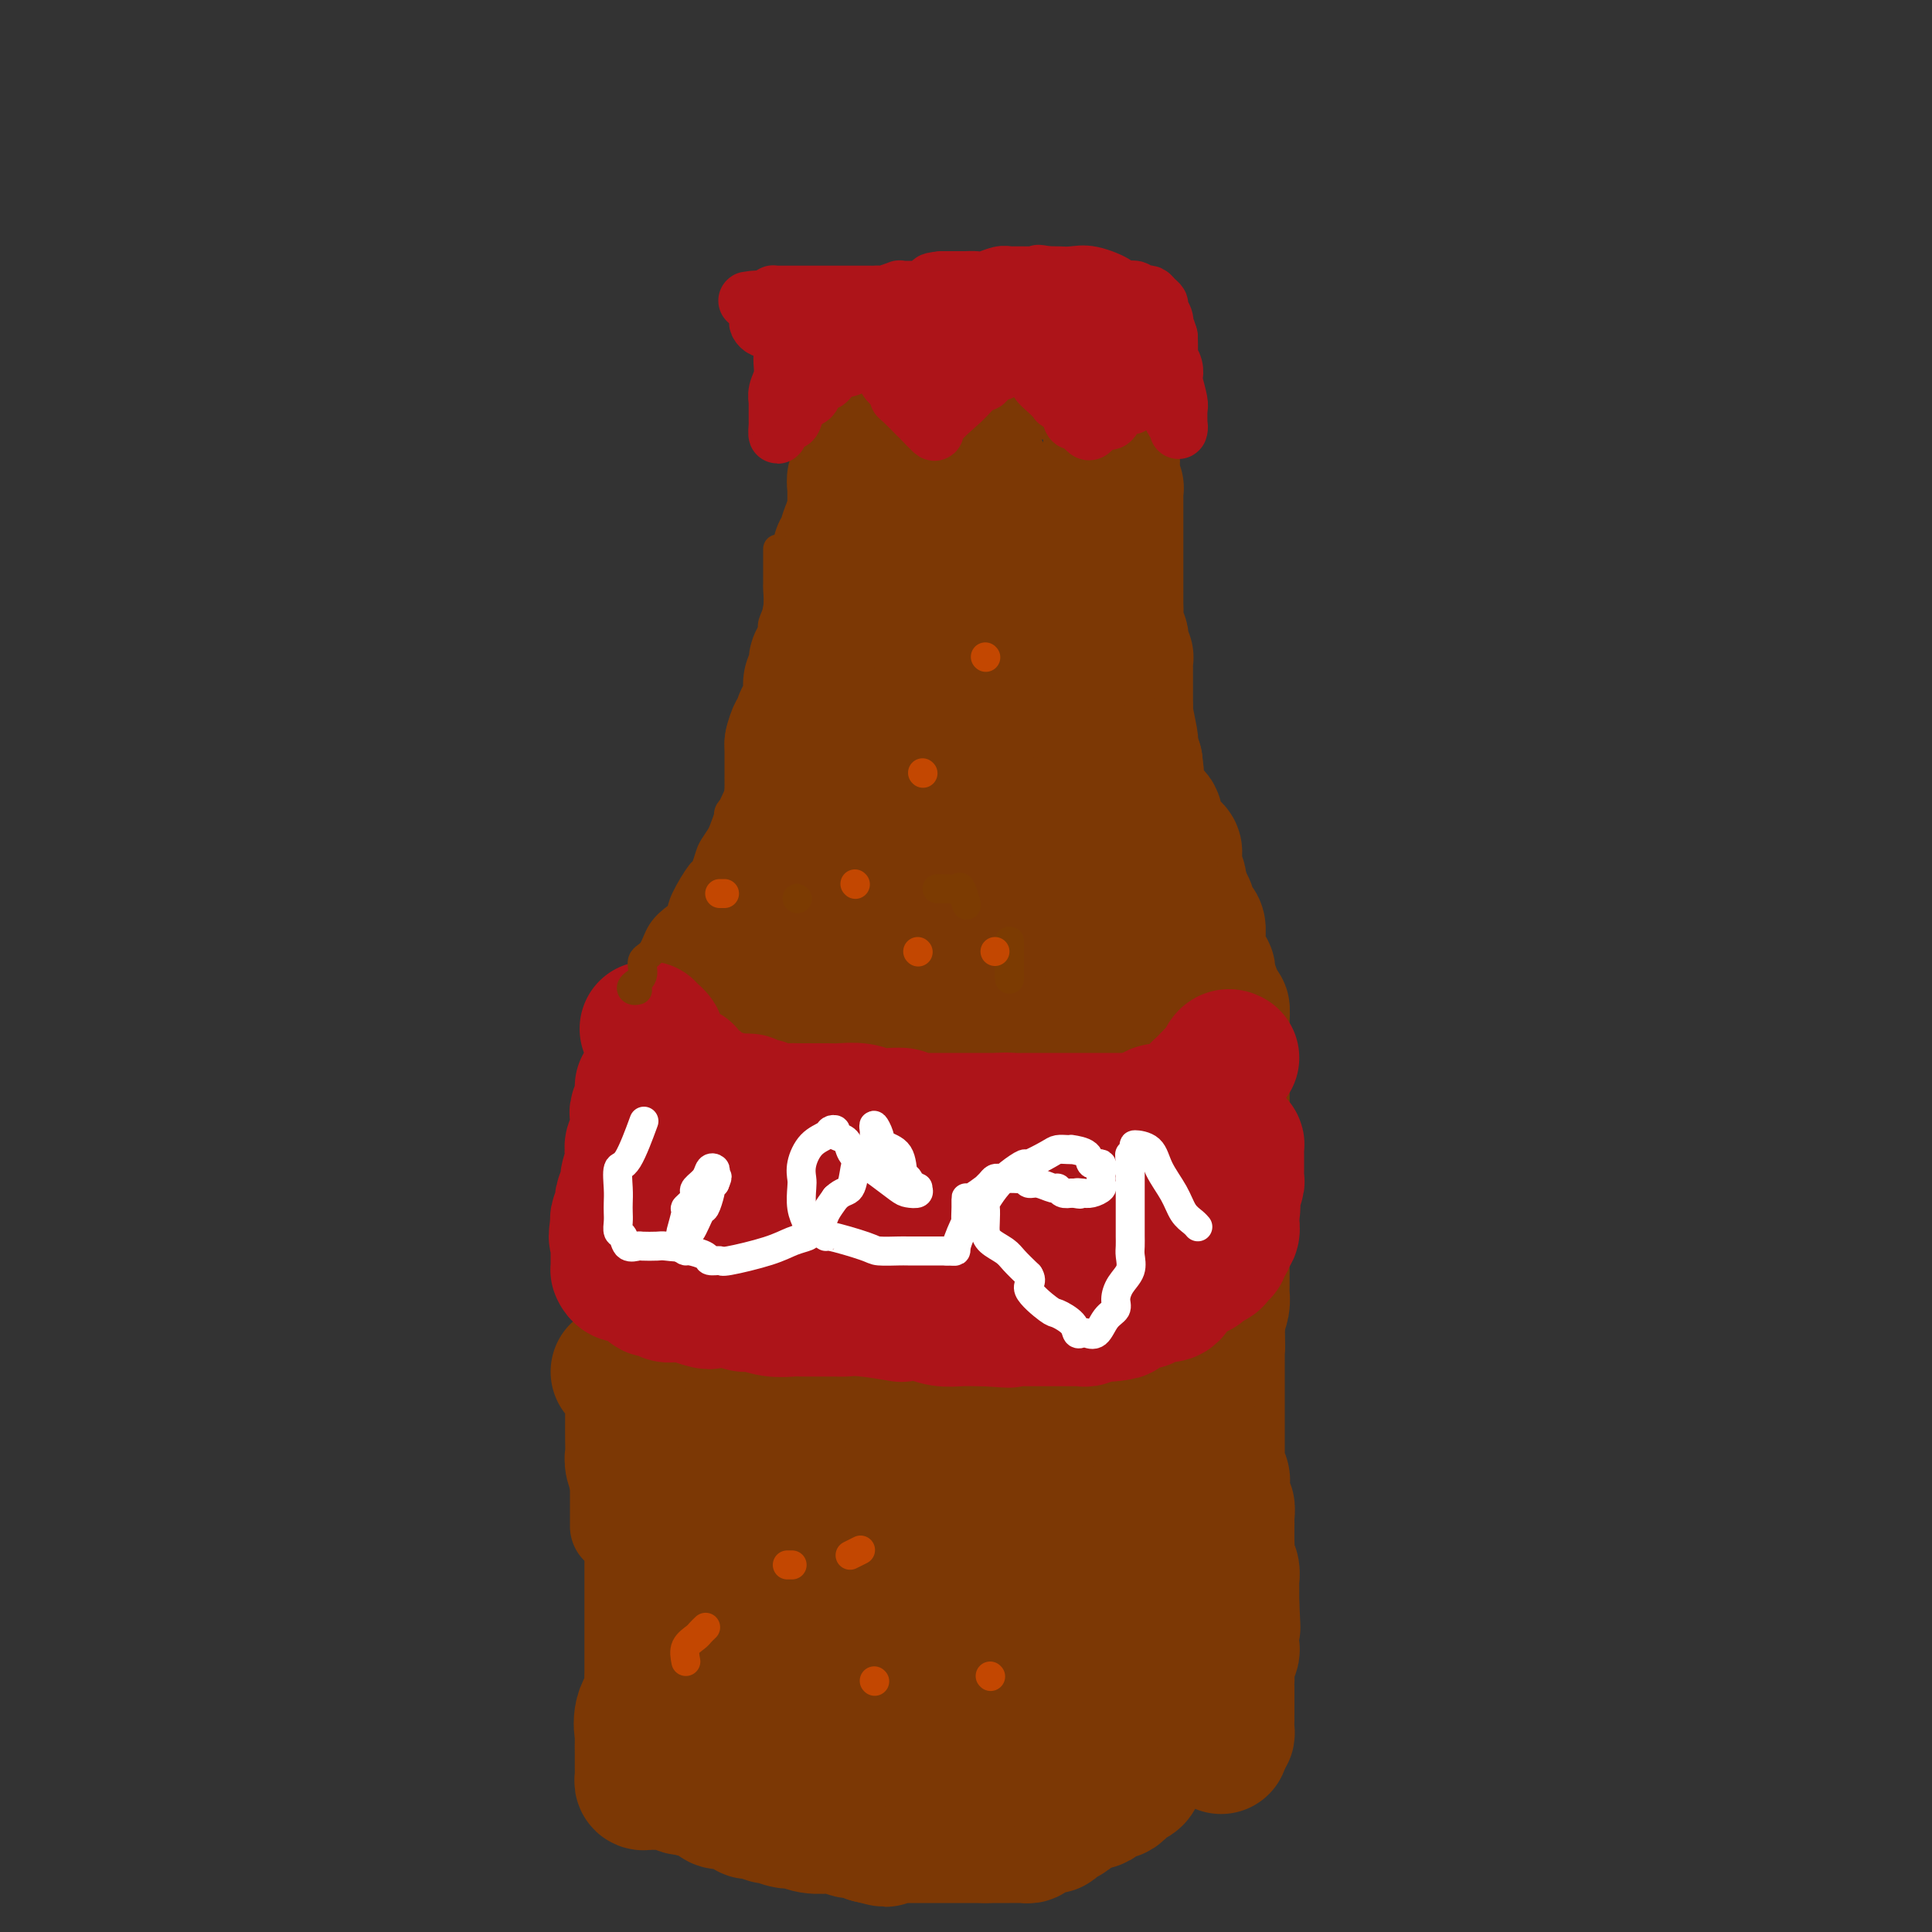 <svg viewBox='0 0 400 400' version='1.1' xmlns='http://www.w3.org/2000/svg' xmlns:xlink='http://www.w3.org/1999/xlink'><rect x="0" y="0" width="400" height="400" fill="#333333" stroke="none"/><g fill='none' stroke='#7C3805' stroke-width='20' stroke-linecap='round' stroke-linejoin='round'><path d='M137,365c0.000,-0.447 0.000,-0.893 0,-1c-0.000,-0.107 -0.000,0.127 0,0c0.000,-0.127 0.000,-0.614 0,-1c-0.000,-0.386 -0.000,-0.671 0,-1c0.000,-0.329 0.001,-0.703 0,-1c-0.001,-0.297 -0.004,-0.516 0,-1c0.004,-0.484 0.016,-1.232 0,-2c-0.016,-0.768 -0.061,-1.557 0,-2c0.061,-0.443 0.227,-0.541 0,-1c-0.227,-0.459 -0.846,-1.277 -1,-2c-0.154,-0.723 0.156,-1.349 0,-2c-0.156,-0.651 -0.777,-1.326 -1,-2c-0.223,-0.674 -0.049,-1.346 0,-2c0.049,-0.654 -0.028,-1.289 0,-2c0.028,-0.711 0.161,-1.499 0,-2c-0.161,-0.501 -0.618,-0.715 -1,-1c-0.382,-0.285 -0.691,-0.643 -1,-1'/><path d='M133,341c-0.614,-4.292 -0.151,-3.020 0,-3c0.151,0.020 -0.012,-1.210 0,-2c0.012,-0.790 0.199,-1.140 0,-2c-0.199,-0.860 -0.785,-2.230 -1,-3c-0.215,-0.770 -0.057,-0.941 0,-1c0.057,-0.059 0.015,-0.007 0,-1c-0.015,-0.993 -0.004,-3.030 0,-4c0.004,-0.970 0.001,-0.872 0,-1c-0.001,-0.128 -0.001,-0.483 0,-1c0.001,-0.517 0.004,-1.196 0,-2c-0.004,-0.804 -0.015,-1.731 0,-3c0.015,-1.269 0.057,-2.879 0,-4c-0.057,-1.121 -0.211,-1.753 0,-2c0.211,-0.247 0.788,-0.107 1,-1c0.212,-0.893 0.061,-2.817 0,-4c-0.061,-1.183 -0.031,-1.625 0,-2c0.031,-0.375 0.064,-0.681 0,-1c-0.064,-0.319 -0.223,-0.649 0,-1c0.223,-0.351 0.830,-0.723 1,-1c0.170,-0.277 -0.095,-0.458 0,-1c0.095,-0.542 0.551,-1.443 1,-2c0.449,-0.557 0.893,-0.768 1,-1c0.107,-0.232 -0.122,-0.486 0,-1c0.122,-0.514 0.596,-1.290 1,-2c0.404,-0.710 0.737,-1.355 1,-2c0.263,-0.645 0.455,-1.289 1,-2c0.545,-0.711 1.441,-1.489 2,-2c0.559,-0.511 0.779,-0.756 1,-1'/><path d='M142,288c1.405,-2.571 0.418,-0.999 0,-1c-0.418,-0.001 -0.267,-1.577 0,-2c0.267,-0.423 0.649,0.306 1,0c0.351,-0.306 0.669,-1.648 1,-2c0.331,-0.352 0.674,0.287 1,0c0.326,-0.287 0.633,-1.500 1,-2c0.367,-0.500 0.792,-0.287 1,-1c0.208,-0.713 0.198,-2.353 1,-3c0.802,-0.647 2.414,-0.303 3,-1c0.586,-0.697 0.145,-2.437 0,-3c-0.145,-0.563 0.007,0.051 0,0c-0.007,-0.051 -0.172,-0.766 0,-1c0.172,-0.234 0.680,0.013 1,0c0.320,-0.013 0.453,-0.288 1,-1c0.547,-0.712 1.507,-1.863 2,-3c0.493,-1.137 0.518,-2.260 1,-3c0.482,-0.740 1.419,-1.099 2,-2c0.581,-0.901 0.805,-2.346 2,-4c1.195,-1.654 3.361,-3.519 4,-4c0.639,-0.481 -0.249,0.420 0,0c0.249,-0.420 1.635,-2.163 2,-3c0.365,-0.837 -0.292,-0.768 0,-1c0.292,-0.232 1.531,-0.765 2,-1c0.469,-0.235 0.167,-0.171 0,-1c-0.167,-0.829 -0.199,-2.552 0,-3c0.199,-0.448 0.631,0.379 1,0c0.369,-0.379 0.677,-1.966 1,-3c0.323,-1.034 0.662,-1.517 1,-2'/><path d='M171,241c4.708,-7.312 1.980,-2.091 1,-1c-0.980,1.091 -0.210,-1.946 0,-3c0.210,-1.054 -0.140,-0.124 0,0c0.140,0.124 0.770,-0.559 1,-1c0.230,-0.441 0.062,-0.640 0,-1c-0.062,-0.360 -0.017,-0.881 0,-1c0.017,-0.119 0.004,0.164 0,0c-0.004,-0.164 -0.001,-0.775 0,-1c0.001,-0.225 0.000,-0.064 0,0c-0.000,0.064 -0.000,0.032 0,0'/><path d='M128,316c0.000,-0.228 0.000,-0.455 0,-1c-0.000,-0.545 -0.000,-1.407 0,-2c0.000,-0.593 0.000,-0.919 0,-1c-0.000,-0.081 -0.000,0.081 0,0c0.000,-0.081 0.000,-0.406 0,-1c-0.000,-0.594 -0.001,-1.458 0,-2c0.001,-0.542 0.003,-0.761 0,-1c-0.003,-0.239 -0.011,-0.497 0,-1c0.011,-0.503 0.041,-1.251 0,-2c-0.041,-0.749 -0.155,-1.500 0,-2c0.155,-0.500 0.577,-0.750 1,-1'/><path d='M129,302c0.381,-2.494 0.834,-1.729 1,-2c0.166,-0.271 0.044,-1.578 0,-2c-0.044,-0.422 -0.012,0.040 0,0c0.012,-0.040 0.003,-0.583 0,-1c-0.003,-0.417 -0.001,-0.707 0,-1c0.001,-0.293 0.000,-0.589 0,-1c-0.000,-0.411 -0.000,-0.937 0,-1c0.000,-0.063 0.000,0.338 0,0c-0.000,-0.338 -0.000,-1.414 0,-2c0.000,-0.586 0.000,-0.682 0,-1c-0.000,-0.318 -0.000,-0.858 0,-1c0.000,-0.142 0.000,0.113 0,0c-0.000,-0.113 -0.000,-0.594 0,-1c0.000,-0.406 0.000,-0.739 0,-1c-0.000,-0.261 -0.000,-0.451 0,-1c0.000,-0.549 0.000,-1.456 0,-2c-0.000,-0.544 -0.000,-0.726 0,-1c0.000,-0.274 0.000,-0.640 0,-1c-0.000,-0.360 -0.000,-0.712 0,-1c0.000,-0.288 0.000,-0.511 0,-1c-0.000,-0.489 -0.000,-1.245 0,-2'/><path d='M130,279c0.156,-4.252 0.046,-3.382 0,-3c-0.046,0.382 -0.026,0.276 0,0c0.026,-0.276 0.060,-0.722 0,-1c-0.060,-0.278 -0.212,-0.388 0,-1c0.212,-0.612 0.789,-1.726 1,-2c0.211,-0.274 0.055,0.293 0,0c-0.055,-0.293 -0.011,-1.444 0,-2c0.011,-0.556 -0.011,-0.517 0,-1c0.011,-0.483 0.056,-1.488 0,-2c-0.056,-0.512 -0.212,-0.530 0,-1c0.212,-0.470 0.793,-1.390 1,-2c0.207,-0.610 0.041,-0.908 0,-1c-0.041,-0.092 0.041,0.021 0,0c-0.041,-0.021 -0.207,-0.178 0,-1c0.207,-0.822 0.788,-2.309 1,-3c0.212,-0.691 0.056,-0.584 0,-1c-0.056,-0.416 -0.011,-1.353 0,-2c0.011,-0.647 -0.012,-1.004 0,-1c0.012,0.004 0.060,0.367 0,0c-0.060,-0.367 -0.226,-1.465 0,-2c0.226,-0.535 0.846,-0.509 1,-1c0.154,-0.491 -0.156,-1.501 0,-2c0.156,-0.499 0.777,-0.487 1,-1c0.223,-0.513 0.046,-1.552 0,-2c-0.046,-0.448 0.039,-0.306 0,-1c-0.039,-0.694 -0.203,-2.225 0,-3c0.203,-0.775 0.772,-0.793 1,-1c0.228,-0.207 0.114,-0.604 0,-1'/><path d='M136,241c1.150,-6.065 1.026,-2.227 1,-1c-0.026,1.227 0.046,-0.155 0,-1c-0.046,-0.845 -0.208,-1.152 0,-2c0.208,-0.848 0.788,-2.237 1,-3c0.212,-0.763 0.057,-0.899 0,-2c-0.057,-1.101 -0.015,-3.168 0,-4c0.015,-0.832 0.004,-0.429 0,-1c-0.004,-0.571 -0.002,-2.117 0,-3c0.002,-0.883 0.004,-1.104 0,-2c-0.004,-0.896 -0.012,-2.468 0,-3c0.012,-0.532 0.046,-0.024 0,0c-0.046,0.024 -0.171,-0.436 0,-1c0.171,-0.564 0.638,-1.234 1,-2c0.362,-0.766 0.618,-1.629 1,-3c0.382,-1.371 0.890,-3.249 1,-4c0.110,-0.751 -0.178,-0.373 0,-1c0.178,-0.627 0.822,-2.258 1,-3c0.178,-0.742 -0.110,-0.594 0,-1c0.110,-0.406 0.617,-1.365 1,-2c0.383,-0.635 0.642,-0.945 1,-1c0.358,-0.055 0.814,0.144 1,0c0.186,-0.144 0.101,-0.631 0,-1c-0.101,-0.369 -0.220,-0.619 0,-1c0.220,-0.381 0.778,-0.892 1,-1c0.222,-0.108 0.106,0.186 0,0c-0.106,-0.186 -0.204,-0.854 0,-1c0.204,-0.146 0.709,0.230 1,0c0.291,-0.230 0.369,-1.066 1,-2c0.631,-0.934 1.816,-1.967 3,-3'/><path d='M151,192c1.142,-2.615 -0.503,-2.651 0,-3c0.503,-0.349 3.153,-1.010 4,-2c0.847,-0.990 -0.110,-2.307 0,-3c0.110,-0.693 1.285,-0.761 2,-1c0.715,-0.239 0.969,-0.649 1,-1c0.031,-0.351 -0.161,-0.644 0,-1c0.161,-0.356 0.674,-0.774 1,-1c0.326,-0.226 0.464,-0.260 1,-1c0.536,-0.740 1.469,-2.188 2,-3c0.531,-0.812 0.661,-0.989 1,-1c0.339,-0.011 0.887,0.145 1,0c0.113,-0.145 -0.208,-0.592 0,-1c0.208,-0.408 0.947,-0.778 1,-1c0.053,-0.222 -0.579,-0.296 0,-1c0.579,-0.704 2.369,-2.038 3,-3c0.631,-0.962 0.102,-1.551 1,-3c0.898,-1.449 3.223,-3.758 4,-5c0.777,-1.242 0.005,-1.417 0,-2c-0.005,-0.583 0.755,-1.574 1,-2c0.245,-0.426 -0.026,-0.285 0,-1c0.026,-0.715 0.347,-2.284 1,-3c0.653,-0.716 1.637,-0.577 2,-1c0.363,-0.423 0.104,-1.406 0,-2c-0.104,-0.594 -0.052,-0.797 0,-1'/><path d='M177,149c0.664,-1.963 0.325,-0.869 0,-1c-0.325,-0.131 -0.634,-1.487 0,-2c0.634,-0.513 2.212,-0.184 3,-1c0.788,-0.816 0.785,-2.778 1,-4c0.215,-1.222 0.646,-1.704 1,-2c0.354,-0.296 0.630,-0.407 1,-1c0.370,-0.593 0.835,-1.668 1,-2c0.165,-0.332 0.029,0.078 0,0c-0.029,-0.078 0.049,-0.643 0,-1c-0.049,-0.357 -0.223,-0.507 0,-1c0.223,-0.493 0.844,-1.329 1,-2c0.156,-0.671 -0.154,-1.176 0,-2c0.154,-0.824 0.773,-1.967 1,-3c0.227,-1.033 0.064,-1.955 0,-3c-0.064,-1.045 -0.027,-2.214 0,-3c0.027,-0.786 0.046,-1.189 0,-2c-0.046,-0.811 -0.156,-2.029 0,-3c0.156,-0.971 0.578,-1.695 1,-3c0.422,-1.305 0.845,-3.193 1,-4c0.155,-0.807 0.041,-0.534 0,-1c-0.041,-0.466 -0.011,-1.671 0,-3c0.011,-1.329 0.003,-2.782 0,-4c-0.003,-1.218 -0.001,-2.200 0,-3c0.001,-0.800 0.000,-1.419 0,-2c-0.000,-0.581 -0.000,-1.125 0,-2c0.000,-0.875 0.000,-2.083 0,-3c-0.000,-0.917 -0.000,-1.545 0,-2c0.000,-0.455 0.000,-0.738 0,-1c-0.000,-0.262 -0.000,-0.503 0,-1c0.000,-0.497 0.000,-1.248 0,-2'/><path d='M188,85c0.309,-6.979 0.083,-3.425 0,-2c-0.083,1.425 -0.022,0.722 0,0c0.022,-0.722 0.006,-1.464 0,-2c-0.006,-0.536 -0.002,-0.868 0,-1c0.002,-0.132 0.001,-0.066 0,0'/><path d='M188,80c0.325,-0.000 0.650,-0.000 1,0c0.350,0.000 0.725,0.000 1,0c0.275,-0.000 0.451,-0.000 1,0c0.549,0.000 1.470,0.000 2,0c0.530,-0.000 0.669,-0.000 1,0c0.331,0.000 0.853,0.000 1,0c0.147,-0.000 -0.079,-0.001 0,0c0.079,0.001 0.465,0.004 1,0c0.535,-0.004 1.218,-0.016 2,0c0.782,0.016 1.663,0.060 2,0c0.337,-0.060 0.132,-0.222 0,0c-0.132,0.222 -0.189,0.829 0,1c0.189,0.171 0.626,-0.094 1,0c0.374,0.094 0.687,0.547 1,1'/><path d='M202,82c2.614,0.844 2.148,1.953 2,4c-0.148,2.047 0.021,5.033 0,6c-0.021,0.967 -0.231,-0.084 0,0c0.231,0.084 0.903,1.303 1,2c0.097,0.697 -0.380,0.872 0,1c0.380,0.128 1.619,0.209 2,1c0.381,0.791 -0.094,2.293 0,3c0.094,0.707 0.757,0.619 1,1c0.243,0.381 0.065,1.230 0,2c-0.065,0.770 -0.019,1.462 0,2c0.019,0.538 0.009,0.922 0,1c-0.009,0.078 -0.016,-0.149 0,0c0.016,0.149 0.057,0.673 0,1c-0.057,0.327 -0.211,0.455 0,1c0.211,0.545 0.789,1.506 1,2c0.211,0.494 0.057,0.522 0,1c-0.057,0.478 -0.015,1.407 0,2c0.015,0.593 0.004,0.851 0,1c-0.004,0.149 -0.001,0.189 0,1c0.001,0.811 0.001,2.392 0,4c-0.001,1.608 -0.001,3.242 0,4c0.001,0.758 0.004,0.641 0,1c-0.004,0.359 -0.015,1.194 0,2c0.015,0.806 0.057,1.585 0,2c-0.057,0.415 -0.211,0.468 0,1c0.211,0.532 0.789,1.545 1,2c0.211,0.455 0.057,0.353 0,1c-0.057,0.647 -0.016,2.042 0,3c0.016,0.958 0.008,1.479 0,2'/><path d='M210,136c0.309,5.595 0.083,2.582 0,2c-0.083,-0.582 -0.022,1.267 0,2c0.022,0.733 0.006,0.351 0,1c-0.006,0.649 -0.002,2.328 0,3c0.002,0.672 0.000,0.337 0,1c-0.000,0.663 -0.000,2.323 0,3c0.000,0.677 0.000,0.369 0,1c-0.000,0.631 -0.000,2.200 0,3c0.000,0.800 0.000,0.830 0,1c-0.000,0.170 -0.000,0.479 0,1c0.000,0.521 0.000,1.254 0,2c-0.000,0.746 -0.000,1.507 0,2c0.000,0.493 0.000,0.720 0,1c-0.000,0.280 -0.000,0.614 0,1c0.000,0.386 0.000,0.825 0,1c-0.000,0.175 -0.000,0.088 0,0'/><path d='M189,76c-0.089,-0.391 -0.179,-0.783 0,-1c0.179,-0.217 0.625,-0.261 1,0c0.375,0.261 0.679,0.826 1,1c0.321,0.174 0.660,-0.044 1,0c0.340,0.044 0.683,0.351 1,1c0.317,0.649 0.609,1.642 1,2c0.391,0.358 0.882,0.081 1,0c0.118,-0.081 -0.136,0.035 0,0c0.136,-0.035 0.663,-0.219 1,0c0.337,0.219 0.485,0.843 1,1c0.515,0.157 1.396,-0.152 2,0c0.604,0.152 0.929,0.766 1,1c0.071,0.234 -0.114,0.088 0,0c0.114,-0.088 0.525,-0.116 1,0c0.475,0.116 1.012,0.377 2,1c0.988,0.623 2.425,1.606 3,2c0.575,0.394 0.287,0.197 0,0'/></g>
<g fill='none' stroke='#7C3805' stroke-width='28' stroke-linecap='round' stroke-linejoin='round'><path d='M192,78c-0.090,0.423 -0.180,0.845 0,1c0.180,0.155 0.629,0.041 1,0c0.371,-0.041 0.663,-0.011 1,0c0.337,0.011 0.720,0.003 1,0c0.280,-0.003 0.456,-0.001 1,0c0.544,0.001 1.454,0.000 2,0c0.546,-0.000 0.727,-0.000 1,0c0.273,0.000 0.639,0.001 1,0c0.361,-0.001 0.717,-0.004 1,0c0.283,0.004 0.492,0.016 1,0c0.508,-0.016 1.315,-0.061 2,0c0.685,0.061 1.249,0.227 2,0c0.751,-0.227 1.688,-0.846 2,-1c0.312,-0.154 -0.003,0.156 1,0c1.003,-0.156 3.322,-0.778 4,-1c0.678,-0.222 -0.285,-0.046 0,0c0.285,0.046 1.816,-0.040 3,0c1.184,0.040 2.019,0.204 3,0c0.981,-0.204 2.108,-0.776 3,-1c0.892,-0.224 1.548,-0.099 2,0c0.452,0.099 0.701,0.171 1,0c0.299,-0.171 0.650,-0.586 1,-1'/><path d='M226,75c5.196,-0.417 1.185,0.041 0,1c-1.185,0.959 0.457,2.418 1,3c0.543,0.582 -0.012,0.288 0,1c0.012,0.712 0.592,2.429 1,3c0.408,0.571 0.645,-0.004 1,0c0.355,0.004 0.827,0.586 1,1c0.173,0.414 0.046,0.660 0,1c-0.046,0.340 -0.012,0.774 0,1c0.012,0.226 0.003,0.246 0,1c-0.003,0.754 -0.001,2.243 0,3c0.001,0.757 0.000,0.781 0,1c-0.000,0.219 -0.000,0.634 0,1c0.000,0.366 0.000,0.683 0,1'/><path d='M230,93c0.614,3.504 0.151,3.263 0,3c-0.151,-0.263 0.012,-0.548 0,0c-0.012,0.548 -0.199,1.930 0,3c0.199,1.070 0.785,1.829 1,2c0.215,0.171 0.057,-0.245 0,0c-0.057,0.245 -0.015,1.151 0,2c0.015,0.849 0.004,1.641 0,2c-0.004,0.359 -0.001,0.285 0,1c0.001,0.715 0.000,2.219 0,3c-0.000,0.781 -0.000,0.839 0,1c0.000,0.161 0.000,0.423 0,1c-0.000,0.577 -0.000,1.468 0,2c0.000,0.532 0.000,0.706 0,1c-0.000,0.294 -0.000,0.709 0,1c0.000,0.291 0.000,0.459 0,1c-0.000,0.541 -0.000,1.454 0,2c0.000,0.546 0.000,0.724 0,1c-0.000,0.276 -0.000,0.651 0,1c0.000,0.349 0.000,0.674 0,1c-0.000,0.326 -0.000,0.654 0,1c0.000,0.346 0.000,0.708 0,1c-0.000,0.292 -0.000,0.512 0,1c0.000,0.488 0.000,1.244 0,2'/><path d='M231,126c0.150,5.316 0.026,2.107 0,1c-0.026,-1.107 0.044,-0.113 0,1c-0.044,1.113 -0.204,2.344 0,3c0.204,0.656 0.773,0.735 1,1c0.227,0.265 0.113,0.715 0,1c-0.113,0.285 -0.227,0.405 0,1c0.227,0.595 0.793,1.665 1,2c0.207,0.335 0.056,-0.064 0,0c-0.056,0.064 -0.015,0.590 0,1c0.015,0.410 0.004,0.704 0,1c-0.004,0.296 -0.001,0.593 0,1c0.001,0.407 0.000,0.922 0,1c-0.000,0.078 -0.000,-0.283 0,0c0.000,0.283 0.000,1.208 0,2c-0.000,0.792 -0.001,1.451 0,2c0.001,0.549 0.004,0.988 0,1c-0.004,0.012 -0.015,-0.404 0,0c0.015,0.404 0.057,1.628 0,2c-0.057,0.372 -0.211,-0.107 0,1c0.211,1.107 0.789,3.802 1,5c0.211,1.198 0.057,0.899 0,1c-0.057,0.101 -0.016,0.601 0,1c0.016,0.399 0.007,0.695 0,1c-0.007,0.305 -0.012,0.618 0,1c0.012,0.382 0.042,0.834 0,1c-0.042,0.166 -0.155,0.048 0,0c0.155,-0.048 0.577,-0.024 1,0'/><path d='M235,158c0.620,5.024 0.170,1.583 0,1c-0.170,-0.583 -0.061,1.690 0,3c0.061,1.310 0.073,1.657 0,2c-0.073,0.343 -0.232,0.684 0,1c0.232,0.316 0.854,0.608 1,1c0.146,0.392 -0.185,0.883 0,1c0.185,0.117 0.887,-0.141 1,0c0.113,0.141 -0.363,0.682 0,1c0.363,0.318 1.565,0.414 2,1c0.435,0.586 0.102,1.662 0,2c-0.102,0.338 0.025,-0.063 0,0c-0.025,0.063 -0.203,0.592 0,1c0.203,0.408 0.788,0.697 1,1c0.212,0.303 0.050,0.620 0,1c-0.050,0.380 0.011,0.823 0,1c-0.011,0.177 -0.094,0.089 0,0c0.094,-0.089 0.365,-0.179 1,0c0.635,0.179 1.635,0.627 2,1c0.365,0.373 0.097,0.673 0,1c-0.097,0.327 -0.022,0.683 0,1c0.022,0.317 -0.008,0.596 0,1c0.008,0.404 0.054,0.933 0,1c-0.054,0.067 -0.207,-0.328 0,0c0.207,0.328 0.773,1.379 1,2c0.227,0.621 0.113,0.810 0,1'/><path d='M244,183c1.349,4.003 0.221,1.510 0,1c-0.221,-0.510 0.467,0.961 1,2c0.533,1.039 0.913,1.644 1,2c0.087,0.356 -0.120,0.462 0,1c0.120,0.538 0.567,1.509 1,2c0.433,0.491 0.852,0.502 1,1c0.148,0.498 0.025,1.481 0,2c-0.025,0.519 0.050,0.573 0,1c-0.050,0.427 -0.224,1.228 0,2c0.224,0.772 0.845,1.516 1,2c0.155,0.484 -0.156,0.707 0,1c0.156,0.293 0.778,0.656 1,1c0.222,0.344 0.046,0.670 0,1c-0.046,0.330 0.040,0.666 0,1c-0.040,0.334 -0.207,0.667 0,1c0.207,0.333 0.786,0.667 1,1c0.214,0.333 0.061,0.667 0,1c-0.061,0.333 -0.031,0.667 0,1'/><path d='M251,207c1.536,4.053 1.876,2.187 2,2c0.124,-0.187 0.033,1.307 0,2c-0.033,0.693 -0.009,0.587 0,1c0.009,0.413 0.002,1.345 0,2c-0.002,0.655 -0.001,1.031 0,2c0.001,0.969 0.000,2.530 0,3c-0.000,0.470 -0.000,-0.152 0,0c0.000,0.152 0.000,1.076 0,2c-0.000,0.924 -0.000,1.847 0,3c0.000,1.153 0.000,2.535 0,3c-0.000,0.465 -0.000,0.012 0,1c0.000,0.988 0.000,3.419 0,5c-0.000,1.581 -0.000,2.314 0,3c0.000,0.686 0.000,1.326 0,2c-0.000,0.674 0.000,1.384 0,2c-0.000,0.616 -0.000,1.140 0,2c0.000,0.860 0.000,2.056 0,3c-0.000,0.944 -0.000,1.636 0,2c0.000,0.364 0.000,0.399 0,1c-0.000,0.601 -0.000,1.767 0,2c0.000,0.233 0.000,-0.466 0,0c-0.000,0.466 -0.000,2.098 0,3c0.000,0.902 0.000,1.074 0,2c-0.000,0.926 -0.000,2.604 0,4c0.000,1.396 0.001,2.509 0,3c-0.001,0.491 -0.003,0.361 0,1c0.003,0.639 0.011,2.048 0,3c-0.011,0.952 -0.041,1.449 0,2c0.041,0.551 0.155,1.158 0,2c-0.155,0.842 -0.577,1.921 -1,3'/><path d='M252,273c0.155,10.667 0.041,4.334 0,3c-0.041,-1.334 -0.011,2.331 0,4c0.011,1.669 0.003,1.343 0,2c-0.003,0.657 -0.001,2.297 0,4c0.001,1.703 0.000,3.468 0,5c-0.000,1.532 -0.000,2.831 0,4c0.000,1.169 0.000,2.208 0,3c-0.000,0.792 -0.001,1.339 0,2c0.001,0.661 0.004,1.438 0,2c-0.004,0.562 -0.015,0.911 0,1c0.015,0.089 0.057,-0.083 0,0c-0.057,0.083 -0.211,0.419 0,1c0.211,0.581 0.788,1.407 1,2c0.212,0.593 0.061,0.952 0,1c-0.061,0.048 -0.030,-0.215 0,0c0.030,0.215 0.061,0.909 0,2c-0.061,1.091 -0.212,2.581 0,3c0.212,0.419 0.789,-0.232 1,0c0.211,0.232 0.057,1.346 0,2c-0.057,0.654 -0.016,0.847 0,1c0.016,0.153 0.008,0.267 0,1c-0.008,0.733 -0.016,2.084 0,3c0.016,0.916 0.057,1.397 0,2c-0.057,0.603 -0.211,1.328 0,2c0.211,0.672 0.789,1.293 1,2c0.211,0.707 0.057,1.502 0,2c-0.057,0.498 -0.015,0.701 0,1c0.015,0.299 0.004,0.696 0,1c-0.004,0.304 -0.001,0.515 0,1c0.001,0.485 0.001,1.242 0,2'/><path d='M255,332c0.464,9.269 0.125,2.940 0,1c-0.125,-1.940 -0.037,0.509 0,2c0.037,1.491 0.024,2.024 0,3c-0.024,0.976 -0.059,2.394 0,3c0.059,0.606 0.212,0.399 0,1c-0.212,0.601 -0.789,2.012 -1,3c-0.211,0.988 -0.057,1.555 0,2c0.057,0.445 0.015,0.767 0,1c-0.015,0.233 -0.004,0.377 0,1c0.004,0.623 0.001,1.725 0,2c-0.001,0.275 -0.000,-0.276 0,0c0.000,0.276 0.000,1.379 0,2c-0.000,0.621 -0.000,0.762 0,1c0.000,0.238 0.001,0.575 0,1c-0.001,0.425 -0.003,0.937 0,1c0.003,0.063 0.011,-0.323 0,0c-0.011,0.323 -0.041,1.356 0,2c0.041,0.644 0.155,0.898 0,1c-0.155,0.102 -0.577,0.051 -1,0'/><path d='M253,359c-0.333,4.500 -0.167,2.250 0,0'/><path d='M128,284c0.196,-0.123 0.392,-0.246 1,0c0.608,0.246 1.627,0.863 2,1c0.373,0.137 0.100,-0.204 0,0c-0.100,0.204 -0.027,0.953 0,2c0.027,1.047 0.007,2.392 0,3c-0.007,0.608 -0.003,0.479 0,1c0.003,0.521 0.005,1.692 0,3c-0.005,1.308 -0.017,2.755 0,4c0.017,1.245 0.061,2.290 0,3c-0.061,0.710 -0.229,1.085 0,2c0.229,0.915 0.853,2.369 1,3c0.147,0.631 -0.185,0.438 0,1c0.185,0.562 0.887,1.879 1,3c0.113,1.121 -0.362,2.047 0,3c0.362,0.953 1.561,1.932 2,3c0.439,1.068 0.118,2.223 0,3c-0.118,0.777 -0.032,1.176 0,2c0.032,0.824 0.008,2.073 0,3c-0.008,0.927 -0.002,1.532 0,3c0.002,1.468 0.001,3.799 0,5c-0.001,1.201 -0.000,1.274 0,2c0.000,0.726 0.000,2.106 0,3c-0.000,0.894 -0.000,1.301 0,2c0.000,0.699 0.000,1.688 0,3c-0.000,1.312 -0.000,2.946 0,4c0.000,1.054 0.000,1.527 0,2'/><path d='M135,348c0.121,5.738 0.425,4.084 0,4c-0.425,-0.084 -1.578,1.402 -2,3c-0.422,1.598 -0.113,3.307 0,4c0.113,0.693 0.030,0.371 0,1c-0.030,0.629 -0.008,2.210 0,3c0.008,0.790 0.002,0.789 0,1c-0.002,0.211 -0.001,0.635 0,1c0.001,0.365 0.003,0.672 0,1c-0.003,0.328 -0.012,0.676 0,1c0.012,0.324 0.045,0.623 0,1c-0.045,0.377 -0.168,0.833 0,1c0.168,0.167 0.626,0.045 1,0c0.374,-0.045 0.664,-0.013 1,0c0.336,0.013 0.720,0.007 1,0c0.280,-0.007 0.457,-0.016 1,0c0.543,0.016 1.452,0.057 2,0c0.548,-0.057 0.734,-0.211 1,0c0.266,0.211 0.610,0.788 1,1c0.390,0.212 0.826,0.061 1,0c0.174,-0.061 0.087,-0.030 0,0'/><path d='M142,370c1.505,0.091 0.769,-0.182 1,0c0.231,0.182 1.429,0.819 2,1c0.571,0.181 0.516,-0.095 1,0c0.484,0.095 1.506,0.560 2,1c0.494,0.440 0.461,0.854 1,1c0.539,0.146 1.650,0.024 2,0c0.350,-0.024 -0.060,0.050 0,0c0.060,-0.050 0.592,-0.225 1,0c0.408,0.225 0.694,0.849 1,1c0.306,0.151 0.633,-0.169 1,0c0.367,0.169 0.775,0.829 1,1c0.225,0.171 0.266,-0.146 1,0c0.734,0.146 2.160,0.756 3,1c0.840,0.244 1.094,0.122 1,0c-0.094,-0.122 -0.537,-0.243 0,0c0.537,0.243 2.052,0.850 3,1c0.948,0.150 1.329,-0.156 2,0c0.671,0.156 1.633,0.773 3,1c1.367,0.227 3.138,0.065 4,0c0.862,-0.065 0.816,-0.032 1,0c0.184,0.032 0.599,0.064 1,0c0.401,-0.064 0.788,-0.223 1,0c0.212,0.223 0.249,0.829 1,1c0.751,0.171 2.214,-0.094 3,0c0.786,0.094 0.893,0.547 1,1'/><path d='M180,380c6.059,1.547 2.205,0.415 1,0c-1.205,-0.415 0.238,-0.111 1,0c0.762,0.111 0.844,0.030 1,0c0.156,-0.030 0.384,-0.008 1,0c0.616,0.008 1.618,0.002 3,0c1.382,-0.002 3.145,-0.001 4,0c0.855,0.001 0.803,0.000 1,0c0.197,-0.000 0.644,-0.000 1,0c0.356,0.000 0.620,0.000 1,0c0.380,-0.000 0.875,-0.000 1,0c0.125,0.000 -0.122,0.000 0,0c0.122,-0.000 0.611,-0.000 1,0c0.389,0.000 0.678,0.000 1,0c0.322,-0.000 0.678,-0.000 1,0c0.322,0.000 0.610,0.000 1,0c0.390,-0.000 0.881,-0.000 1,0c0.119,0.000 -0.133,0.000 0,0c0.133,-0.000 0.651,-0.000 1,0c0.349,0.000 0.528,0.000 1,0c0.472,-0.000 1.236,-0.000 2,0'/><path d='M204,380c3.891,0.000 1.620,0.000 1,0c-0.620,-0.000 0.411,-0.000 1,0c0.589,0.000 0.735,0.000 1,0c0.265,-0.000 0.648,-0.000 1,0c0.352,0.000 0.673,0.001 1,0c0.327,-0.001 0.661,-0.003 1,0c0.339,0.003 0.682,0.011 1,0c0.318,-0.011 0.610,-0.041 1,0c0.390,0.041 0.878,0.155 1,0c0.122,-0.155 -0.121,-0.577 0,-1c0.121,-0.423 0.606,-0.846 1,-1c0.394,-0.154 0.698,-0.041 1,0c0.302,0.041 0.602,0.008 1,0c0.398,-0.008 0.893,0.008 1,0c0.107,-0.008 -0.175,-0.038 0,0c0.175,0.038 0.806,0.146 1,0c0.194,-0.146 -0.049,-0.546 0,-1c0.049,-0.454 0.392,-0.961 1,-1c0.608,-0.039 1.483,0.392 2,0c0.517,-0.392 0.678,-1.605 1,-2c0.322,-0.395 0.806,0.030 1,0c0.194,-0.030 0.097,-0.515 0,-1'/><path d='M223,373c1.709,-1.083 0.983,-0.289 1,0c0.017,0.289 0.777,0.075 1,0c0.223,-0.075 -0.091,-0.010 0,0c0.091,0.010 0.587,-0.035 1,0c0.413,0.035 0.741,0.150 1,0c0.259,-0.150 0.447,-0.566 1,-1c0.553,-0.434 1.470,-0.886 2,-1c0.530,-0.114 0.671,0.110 1,0c0.329,-0.110 0.845,-0.554 1,-1c0.155,-0.446 -0.050,-0.894 0,-1c0.050,-0.106 0.356,0.130 1,0c0.644,-0.130 1.626,-0.627 2,-1c0.374,-0.373 0.139,-0.622 0,-1c-0.139,-0.378 -0.182,-0.885 0,-1c0.182,-0.115 0.587,0.161 1,0c0.413,-0.161 0.832,-0.760 1,-1c0.168,-0.240 0.084,-0.120 0,0'/><path d='M204,128c-0.004,-0.310 -0.008,-0.621 0,-1c0.008,-0.379 0.026,-0.827 0,2c-0.026,2.827 -0.098,8.927 0,13c0.098,4.073 0.366,6.118 0,10c-0.366,3.882 -1.366,9.602 -2,15c-0.634,5.398 -0.901,10.474 -1,14c-0.099,3.526 -0.030,5.503 0,9c0.030,3.497 0.022,8.513 0,12c-0.022,3.487 -0.059,5.444 0,8c0.059,2.556 0.212,5.710 0,8c-0.212,2.290 -0.789,3.716 -1,4c-0.211,0.284 -0.057,-0.575 0,-2c0.057,-1.425 0.015,-3.418 0,-5c-0.015,-1.582 -0.004,-2.754 0,-5c0.004,-2.246 0.001,-5.566 0,-8c-0.001,-2.434 -0.000,-3.981 0,-6c0.000,-2.019 0.000,-4.509 0,-7'/><path d='M200,189c-0.000,-6.134 -0.001,-4.969 0,-6c0.001,-1.031 0.004,-4.260 0,-6c-0.004,-1.740 -0.016,-1.992 0,-5c0.016,-3.008 0.061,-8.772 0,-12c-0.061,-3.228 -0.226,-3.922 0,-5c0.226,-1.078 0.845,-2.542 1,-4c0.155,-1.458 -0.154,-2.911 0,-4c0.154,-1.089 0.772,-1.813 1,-3c0.228,-1.187 0.065,-2.837 0,-5c-0.065,-2.163 -0.032,-4.839 0,-7c0.032,-2.161 0.062,-3.808 0,-6c-0.062,-2.192 -0.215,-4.929 0,-7c0.215,-2.071 0.799,-3.475 1,-5c0.201,-1.525 0.017,-3.171 0,-5c-0.017,-1.829 0.131,-3.839 0,-4c-0.131,-0.161 -0.541,1.529 -1,4c-0.459,2.471 -0.967,5.725 -1,9c-0.033,3.275 0.408,6.572 0,9c-0.408,2.428 -1.665,3.988 -2,6c-0.335,2.012 0.250,4.478 0,6c-0.250,1.522 -1.337,2.102 -2,3c-0.663,0.898 -0.904,2.114 -1,3c-0.096,0.886 -0.048,1.443 0,2'/><path d='M196,147c-1.017,6.748 -0.061,2.618 0,2c0.061,-0.618 -0.775,2.277 -1,4c-0.225,1.723 0.161,2.275 0,4c-0.161,1.725 -0.871,4.622 -1,6c-0.129,1.378 0.321,1.237 0,3c-0.321,1.763 -1.414,5.430 -2,7c-0.586,1.570 -0.665,1.045 -1,2c-0.335,0.955 -0.926,3.392 -1,5c-0.074,1.608 0.370,2.389 0,3c-0.370,0.611 -1.553,1.052 -2,2c-0.447,0.948 -0.158,2.401 0,3c0.158,0.599 0.186,0.343 0,1c-0.186,0.657 -0.586,2.228 -1,3c-0.414,0.772 -0.842,0.746 -1,1c-0.158,0.254 -0.045,0.787 0,1c0.045,0.213 0.023,0.107 0,0'/><path d='M147,209c0.172,-1.849 0.344,-3.697 1,-5c0.656,-1.303 1.797,-2.060 3,-4c1.203,-1.940 2.470,-5.062 3,-7c0.530,-1.938 0.324,-2.691 1,-4c0.676,-1.309 2.234,-3.175 3,-4c0.766,-0.825 0.742,-0.611 1,-1c0.258,-0.389 0.800,-1.382 1,-2c0.200,-0.618 0.059,-0.860 0,-1c-0.059,-0.140 -0.036,-0.178 0,-1c0.036,-0.822 0.087,-2.428 0,-3c-0.087,-0.572 -0.310,-0.111 0,-1c0.310,-0.889 1.155,-3.127 2,-5c0.845,-1.873 1.691,-3.381 2,-4c0.309,-0.619 0.083,-0.350 0,-1c-0.083,-0.650 -0.022,-2.221 0,-3c0.022,-0.779 0.006,-0.768 0,-1c-0.006,-0.232 -0.002,-0.709 0,-1c0.002,-0.291 0.000,-0.396 0,-1c-0.000,-0.604 -0.000,-1.708 0,-2c0.000,-0.292 0.000,0.229 0,0c-0.000,-0.229 -0.000,-1.208 0,-2c0.000,-0.792 0.000,-1.396 0,-2'/><path d='M164,154c1.104,-4.620 1.864,-2.168 2,-2c0.136,0.168 -0.352,-1.946 0,-3c0.352,-1.054 1.544,-1.046 2,-2c0.456,-0.954 0.177,-2.870 0,-4c-0.177,-1.130 -0.250,-1.475 0,-2c0.250,-0.525 0.823,-1.229 1,-2c0.177,-0.771 -0.044,-1.607 0,-2c0.044,-0.393 0.351,-0.343 1,-1c0.649,-0.657 1.638,-2.021 2,-3c0.362,-0.979 0.096,-1.573 0,-2c-0.096,-0.427 -0.022,-0.687 0,-1c0.022,-0.313 -0.008,-0.677 0,-1c0.008,-0.323 0.054,-0.603 0,-1c-0.054,-0.397 -0.207,-0.911 0,-1c0.207,-0.089 0.773,0.247 1,0c0.227,-0.247 0.114,-1.078 0,-2c-0.114,-0.922 -0.228,-1.934 0,-3c0.228,-1.066 0.797,-2.184 1,-3c0.203,-0.816 0.040,-1.330 0,-2c-0.040,-0.670 0.045,-1.496 0,-2c-0.045,-0.504 -0.219,-0.688 0,-1c0.219,-0.312 0.832,-0.754 1,-1c0.168,-0.246 -0.109,-0.297 0,-1c0.109,-0.703 0.602,-2.058 1,-3c0.398,-0.942 0.699,-1.471 1,-2'/><path d='M177,107c2.011,-7.463 0.538,-2.619 0,-1c-0.538,1.619 -0.140,0.014 0,-1c0.140,-1.014 0.023,-1.438 0,-2c-0.023,-0.562 0.046,-1.262 0,-2c-0.046,-0.738 -0.209,-1.515 0,-2c0.209,-0.485 0.789,-0.679 1,-1c0.211,-0.321 0.053,-0.771 0,-1c-0.053,-0.229 -0.000,-0.238 0,-1c0.000,-0.762 -0.051,-2.278 0,-3c0.051,-0.722 0.206,-0.651 0,-1c-0.206,-0.349 -0.773,-1.120 -1,-2c-0.227,-0.880 -0.113,-1.871 0,-3c0.113,-1.129 0.226,-2.397 0,-3c-0.226,-0.603 -0.790,-0.540 -1,-1c-0.210,-0.460 -0.067,-1.443 0,-2c0.067,-0.557 0.056,-0.688 0,-1c-0.056,-0.312 -0.159,-0.803 0,-1c0.159,-0.197 0.579,-0.098 1,0'/><path d='M177,79c0.842,-4.315 2.947,-1.104 4,0c1.053,1.104 1.056,0.100 2,0c0.944,-0.100 2.831,0.705 4,1c1.169,0.295 1.621,0.081 2,0c0.379,-0.081 0.683,-0.028 1,0c0.317,0.028 0.645,0.031 1,1c0.355,0.969 0.736,2.904 1,4c0.264,1.096 0.410,1.352 1,3c0.590,1.648 1.622,4.689 2,8c0.378,3.311 0.101,6.891 0,11c-0.101,4.109 -0.028,8.748 0,15c0.028,6.252 0.010,14.117 0,21c-0.010,6.883 -0.010,12.785 0,17c0.010,4.215 0.032,6.745 0,8c-0.032,1.255 -0.119,1.236 0,3c0.119,1.764 0.443,5.312 0,7c-0.443,1.688 -1.654,1.515 -2,3c-0.346,1.485 0.172,4.629 0,7c-0.172,2.371 -1.033,3.970 -2,6c-0.967,2.030 -2.040,4.492 -3,6c-0.960,1.508 -1.807,2.061 -2,3c-0.193,0.939 0.268,2.262 0,4c-0.268,1.738 -1.264,3.891 -2,6c-0.736,2.109 -1.210,4.174 -2,7c-0.790,2.826 -1.895,6.413 -3,10'/><path d='M179,230c-2.572,9.100 -1.001,5.850 -1,6c0.001,0.150 -1.570,3.701 -2,5c-0.430,1.299 0.279,0.347 0,1c-0.279,0.653 -1.545,2.912 -2,4c-0.455,1.088 -0.099,1.007 0,1c0.099,-0.007 -0.058,0.060 -1,-1c-0.942,-1.060 -2.669,-3.249 -4,-6c-1.331,-2.751 -2.266,-6.065 -3,-9c-0.734,-2.935 -1.269,-5.490 -2,-8c-0.731,-2.510 -1.660,-4.976 -2,-8c-0.340,-3.024 -0.091,-6.608 0,-9c0.091,-2.392 0.023,-3.593 0,-4c-0.023,-0.407 -0.001,-0.020 0,0c0.001,0.020 -0.020,-0.326 0,-1c0.020,-0.674 0.081,-1.674 0,-2c-0.081,-0.326 -0.305,0.022 0,-1c0.305,-1.022 1.140,-3.415 2,-5c0.860,-1.585 1.747,-2.361 3,-4c1.253,-1.639 2.872,-4.140 4,-5c1.128,-0.860 1.765,-0.078 2,0c0.235,0.078 0.067,-0.549 0,-1c-0.067,-0.451 -0.034,-0.725 0,-1'/><path d='M173,182c1.702,-2.841 0.456,-1.445 0,-1c-0.456,0.445 -0.122,-0.063 0,-1c0.122,-0.937 0.033,-2.305 0,-3c-0.033,-0.695 -0.010,-0.717 0,-1c0.010,-0.283 0.006,-0.826 0,-1c-0.006,-0.174 -0.013,0.022 0,0c0.013,-0.022 0.047,-0.261 0,1c-0.047,1.261 -0.176,4.023 0,7c0.176,2.977 0.659,6.169 0,9c-0.659,2.831 -2.458,5.299 -3,7c-0.542,1.701 0.172,2.633 0,5c-0.172,2.367 -1.229,6.169 -2,9c-0.771,2.831 -1.255,4.691 -2,6c-0.745,1.309 -1.753,2.066 -2,3c-0.247,0.934 0.265,2.044 0,3c-0.265,0.956 -1.308,1.759 -2,4c-0.692,2.241 -1.032,5.921 -2,8c-0.968,2.079 -2.563,2.556 -3,3c-0.437,0.444 0.282,0.856 0,2c-0.282,1.144 -1.567,3.022 -2,4c-0.433,0.978 -0.013,1.056 0,2c0.013,0.944 -0.381,2.754 -1,4c-0.619,1.246 -1.463,1.927 -2,3c-0.537,1.073 -0.769,2.536 -1,4'/><path d='M151,259c-2.626,7.937 -0.689,4.781 0,4c0.689,-0.781 0.132,0.813 0,2c-0.132,1.187 0.161,1.965 0,3c-0.161,1.035 -0.775,2.326 -1,4c-0.225,1.674 -0.060,3.732 0,5c0.060,1.268 0.017,1.745 0,3c-0.017,1.255 -0.007,3.288 0,5c0.007,1.712 0.012,3.105 0,5c-0.012,1.895 -0.042,4.293 0,5c0.042,0.707 0.156,-0.277 0,1c-0.156,1.277 -0.581,4.813 -1,7c-0.419,2.187 -0.830,3.024 -1,4c-0.170,0.976 -0.098,2.092 0,3c0.098,0.908 0.224,1.607 0,3c-0.224,1.393 -0.796,3.481 -1,5c-0.204,1.519 -0.041,2.468 0,4c0.041,1.532 -0.042,3.645 0,5c0.042,1.355 0.207,1.950 0,3c-0.207,1.050 -0.788,2.554 -1,4c-0.212,1.446 -0.056,2.836 0,4c0.056,1.164 0.011,2.104 0,3c-0.011,0.896 0.011,1.748 0,3c-0.011,1.252 -0.056,2.902 0,4c0.056,1.098 0.211,1.642 0,2c-0.211,0.358 -0.789,0.529 -1,1c-0.211,0.471 -0.057,1.242 0,2c0.057,0.758 0.016,1.502 0,2c-0.016,0.498 -0.008,0.749 0,1'/><path d='M145,356c-0.682,15.483 0.614,5.690 1,2c0.386,-3.690 -0.139,-1.276 0,0c0.139,1.276 0.941,1.414 2,2c1.059,0.586 2.376,1.618 3,2c0.624,0.382 0.556,0.113 1,0c0.444,-0.113 1.402,-0.069 2,0c0.598,0.069 0.836,0.162 1,0c0.164,-0.162 0.252,-0.579 1,-1c0.748,-0.421 2.155,-0.845 3,-1c0.845,-0.155 1.128,-0.042 2,0c0.872,0.042 2.332,0.011 4,0c1.668,-0.011 3.543,-0.003 5,0c1.457,0.003 2.495,0.002 3,0c0.505,-0.002 0.478,-0.004 1,0c0.522,0.004 1.593,0.015 3,0c1.407,-0.015 3.149,-0.057 4,0c0.851,0.057 0.811,0.212 1,0c0.189,-0.212 0.609,-0.790 1,-1c0.391,-0.210 0.755,-0.053 1,0c0.245,0.053 0.373,0.000 1,0c0.627,-0.000 1.753,0.053 3,0c1.247,-0.053 2.614,-0.210 4,0c1.386,0.210 2.791,0.788 4,1c1.209,0.212 2.221,0.057 3,0c0.779,-0.057 1.325,-0.015 2,0c0.675,0.015 1.479,0.004 2,0c0.521,-0.004 0.761,-0.002 1,0'/><path d='M204,360c8.811,-0.260 4.337,0.089 3,0c-1.337,-0.089 0.463,-0.615 1,-1c0.537,-0.385 -0.190,-0.627 0,-1c0.190,-0.373 1.297,-0.877 2,-1c0.703,-0.123 1.001,0.134 1,0c-0.001,-0.134 -0.302,-0.659 0,-1c0.302,-0.341 1.208,-0.497 2,-1c0.792,-0.503 1.469,-1.353 2,-2c0.531,-0.647 0.916,-1.091 2,-2c1.084,-0.909 2.868,-2.282 4,-3c1.132,-0.718 1.612,-0.780 2,-1c0.388,-0.220 0.683,-0.596 1,-1c0.317,-0.404 0.654,-0.835 1,-1c0.346,-0.165 0.699,-0.064 1,0c0.301,0.064 0.550,0.091 1,0c0.450,-0.091 1.101,-0.299 2,0c0.899,0.299 2.045,1.105 3,2c0.955,0.895 1.720,1.878 2,2c0.280,0.122 0.075,-0.617 0,-2c-0.075,-1.383 -0.020,-3.411 0,-5c0.020,-1.589 0.006,-2.740 0,-4c-0.006,-1.260 -0.003,-2.630 0,-4'/><path d='M234,334c-0.000,-2.763 -0.000,-2.172 0,-3c0.000,-0.828 0.000,-3.075 0,-4c-0.000,-0.925 -0.001,-0.529 0,-3c0.001,-2.471 0.003,-7.808 0,-11c-0.003,-3.192 -0.012,-4.240 0,-7c0.012,-2.760 0.044,-7.234 0,-11c-0.044,-3.766 -0.166,-6.825 0,-11c0.166,-4.175 0.619,-9.467 1,-13c0.381,-3.533 0.691,-5.309 1,-7c0.309,-1.691 0.619,-3.299 1,-5c0.381,-1.701 0.834,-3.495 1,-5c0.166,-1.505 0.044,-2.721 0,-4c-0.044,-1.279 -0.012,-2.622 0,-3c0.012,-0.378 0.003,0.209 0,-2c-0.003,-2.209 -0.001,-7.213 0,-11c0.001,-3.787 0.000,-6.356 0,-9c-0.000,-2.644 -0.000,-5.361 0,-8c0.000,-2.639 -0.000,-5.199 0,-7c0.000,-1.801 0.000,-2.843 0,-4c-0.000,-1.157 -0.000,-2.428 0,-4c0.000,-1.572 0.001,-3.446 0,-5c-0.001,-1.554 -0.004,-2.787 0,-5c0.004,-2.213 0.015,-5.406 0,-7c-0.015,-1.594 -0.055,-1.591 0,-3c0.055,-1.409 0.204,-4.231 0,-6c-0.204,-1.769 -0.762,-2.484 -1,-3c-0.238,-0.516 -0.158,-0.832 0,-2c0.158,-1.168 0.393,-3.189 0,-4c-0.393,-0.811 -1.413,-0.411 -2,-1c-0.587,-0.589 -0.739,-2.168 -1,-3c-0.261,-0.832 -0.630,-0.916 -1,-1'/><path d='M233,162c-1.239,-2.331 -1.835,-1.158 -2,-1c-0.165,0.158 0.102,-0.698 0,-1c-0.102,-0.302 -0.573,-0.049 -1,0c-0.427,0.049 -0.810,-0.107 -1,0c-0.190,0.107 -0.188,0.478 -1,2c-0.812,1.522 -2.438,4.195 -3,6c-0.562,1.805 -0.060,2.741 0,4c0.060,1.259 -0.323,2.842 -1,5c-0.677,2.158 -1.649,4.890 -2,7c-0.351,2.110 -0.080,3.597 0,5c0.080,1.403 -0.030,2.721 0,4c0.030,1.279 0.200,2.521 0,4c-0.200,1.479 -0.772,3.197 -1,5c-0.228,1.803 -0.114,3.690 0,5c0.114,1.310 0.229,2.043 0,3c-0.229,0.957 -0.801,2.140 -1,5c-0.199,2.860 -0.024,7.399 0,10c0.024,2.601 -0.103,3.266 0,5c0.103,1.734 0.435,4.537 0,7c-0.435,2.463 -1.636,4.585 -2,7c-0.364,2.415 0.109,5.122 0,7c-0.109,1.878 -0.800,2.926 -1,5c-0.200,2.074 0.091,5.175 0,8c-0.091,2.825 -0.563,5.376 -1,8c-0.437,2.624 -0.839,5.321 -1,7c-0.161,1.679 -0.080,2.339 0,3'/><path d='M215,282c-1.564,16.664 -1.974,9.324 -2,8c-0.026,-1.324 0.333,3.368 0,8c-0.333,4.632 -1.356,9.203 -2,12c-0.644,2.797 -0.907,3.820 -1,5c-0.093,1.180 -0.015,2.516 0,4c0.015,1.484 -0.034,3.117 0,4c0.034,0.883 0.149,1.017 0,3c-0.149,1.983 -0.564,5.814 -1,8c-0.436,2.186 -0.893,2.728 -1,3c-0.107,0.272 0.137,0.276 0,1c-0.137,0.724 -0.656,2.170 -1,3c-0.344,0.830 -0.513,1.046 -1,1c-0.487,-0.046 -1.292,-0.353 -2,0c-0.708,0.353 -1.318,1.366 -2,2c-0.682,0.634 -1.436,0.888 -2,1c-0.564,0.112 -0.938,0.083 -2,0c-1.062,-0.083 -2.813,-0.218 -4,0c-1.187,0.218 -1.809,0.791 -3,1c-1.191,0.209 -2.951,0.056 -4,0c-1.049,-0.056 -1.388,-0.015 -2,0c-0.612,0.015 -1.498,0.004 -2,0c-0.502,-0.004 -0.622,0.001 -1,0c-0.378,-0.001 -1.015,-0.007 -2,-1c-0.985,-0.993 -2.316,-2.973 -3,-5c-0.684,-2.027 -0.719,-4.100 -1,-6c-0.281,-1.900 -0.806,-3.627 -1,-5c-0.194,-1.373 -0.055,-2.392 0,-3c0.055,-0.608 0.028,-0.804 0,-1'/><path d='M175,325c-0.773,-3.485 -0.207,-2.199 0,-2c0.207,0.199 0.054,-0.689 0,-2c-0.054,-1.311 -0.009,-3.045 0,-4c0.009,-0.955 -0.019,-1.131 0,-3c0.019,-1.869 0.085,-5.430 0,-8c-0.085,-2.570 -0.321,-4.149 0,-6c0.321,-1.851 1.200,-3.973 2,-6c0.800,-2.027 1.521,-3.958 2,-6c0.479,-2.042 0.717,-4.195 1,-6c0.283,-1.805 0.612,-3.263 1,-5c0.388,-1.737 0.835,-3.753 1,-6c0.165,-2.247 0.047,-4.723 0,-6c-0.047,-1.277 -0.023,-1.353 0,-2c0.023,-0.647 0.045,-1.864 0,-4c-0.045,-2.136 -0.156,-5.191 0,-7c0.156,-1.809 0.579,-2.374 1,-4c0.421,-1.626 0.838,-4.314 1,-6c0.162,-1.686 0.067,-2.370 0,-4c-0.067,-1.630 -0.108,-4.205 0,-6c0.108,-1.795 0.365,-2.809 0,-5c-0.365,-2.191 -1.351,-5.557 -2,-7c-0.649,-1.443 -0.961,-0.961 -1,-1c-0.039,-0.039 0.196,-0.598 0,-1c-0.196,-0.402 -0.822,-0.647 -1,-1c-0.178,-0.353 0.092,-0.815 0,-1c-0.092,-0.185 -0.546,-0.092 -1,0'/><path d='M179,216c-1.166,-1.746 -1.581,-0.611 -2,0c-0.419,0.611 -0.844,0.700 -2,1c-1.156,0.300 -3.045,0.812 -4,1c-0.955,0.188 -0.977,0.051 -2,0c-1.023,-0.051 -3.047,-0.014 -4,0c-0.953,0.014 -0.834,0.007 -1,0c-0.166,-0.007 -0.618,-0.015 -1,0c-0.382,0.015 -0.695,0.053 -1,0c-0.305,-0.053 -0.603,-0.196 -1,0c-0.397,0.196 -0.893,0.730 -1,1c-0.107,0.270 0.175,0.277 0,1c-0.175,0.723 -0.807,2.164 -1,3c-0.193,0.836 0.053,1.068 0,2c-0.053,0.932 -0.407,2.563 -1,4c-0.593,1.437 -1.427,2.680 -2,4c-0.573,1.320 -0.886,2.717 -1,5c-0.114,2.283 -0.031,5.453 0,8c0.031,2.547 0.008,4.470 0,6c-0.008,1.530 -0.002,2.667 0,4c0.002,1.333 0.001,2.863 0,4c-0.001,1.137 -0.001,1.881 0,3c0.001,1.119 0.004,2.613 0,4c-0.004,1.387 -0.015,2.667 0,4c0.015,1.333 0.056,2.718 0,4c-0.056,1.282 -0.207,2.461 0,4c0.207,1.539 0.774,3.440 1,5c0.226,1.560 0.113,2.780 0,4'/><path d='M156,288c0.259,8.319 0.405,4.117 0,5c-0.405,0.883 -1.362,6.850 -2,10c-0.638,3.150 -0.955,3.484 -1,6c-0.045,2.516 0.184,7.215 0,10c-0.184,2.785 -0.781,3.657 -1,5c-0.219,1.343 -0.058,3.158 0,4c0.058,0.842 0.015,0.711 0,1c-0.015,0.289 -0.001,1.000 0,2c0.001,1.000 -0.011,2.291 0,3c0.011,0.709 0.045,0.838 0,1c-0.045,0.162 -0.170,0.358 0,1c0.170,0.642 0.633,1.730 1,2c0.367,0.270 0.637,-0.277 1,0c0.363,0.277 0.817,1.380 1,2c0.183,0.620 0.094,0.758 0,1c-0.094,0.242 -0.194,0.587 0,1c0.194,0.413 0.682,0.895 1,1c0.318,0.105 0.466,-0.168 1,0c0.534,0.168 1.453,0.777 2,1c0.547,0.223 0.723,0.060 1,0c0.277,-0.060 0.654,-0.016 1,0c0.346,0.016 0.661,0.005 1,0c0.339,-0.005 0.703,-0.004 1,0c0.297,0.004 0.527,0.012 1,0c0.473,-0.012 1.187,-0.045 2,0c0.813,0.045 1.723,0.167 2,0c0.277,-0.167 -0.079,-0.622 0,-1c0.079,-0.378 0.594,-0.679 1,-1c0.406,-0.321 0.703,-0.660 1,-1'/><path d='M170,341c1.836,-0.302 0.925,0.444 1,0c0.075,-0.444 1.136,-2.079 2,-3c0.864,-0.921 1.532,-1.128 2,-2c0.468,-0.872 0.738,-2.409 2,-5c1.262,-2.591 3.518,-6.238 5,-8c1.482,-1.762 2.191,-1.640 3,-3c0.809,-1.360 1.719,-4.202 2,-6c0.281,-1.798 -0.065,-2.554 0,-3c0.065,-0.446 0.543,-0.583 1,-2c0.457,-1.417 0.893,-4.113 1,-6c0.107,-1.887 -0.115,-2.965 0,-5c0.115,-2.035 0.566,-5.026 1,-7c0.434,-1.974 0.851,-2.932 1,-4c0.149,-1.068 0.031,-2.247 0,-4c-0.031,-1.753 0.027,-4.079 0,-6c-0.027,-1.921 -0.138,-3.435 0,-6c0.138,-2.565 0.524,-6.180 1,-8c0.476,-1.820 1.040,-1.844 2,-5c0.960,-3.156 2.314,-9.445 3,-13c0.686,-3.555 0.705,-4.375 1,-6c0.295,-1.625 0.868,-4.053 1,-5c0.132,-0.947 -0.176,-0.411 0,-1c0.176,-0.589 0.835,-2.302 1,-4c0.165,-1.698 -0.163,-3.380 0,-4c0.163,-0.620 0.817,-0.177 1,-1c0.183,-0.823 -0.106,-2.911 0,-4c0.106,-1.089 0.605,-1.178 1,-2c0.395,-0.822 0.684,-2.378 1,-3c0.316,-0.622 0.658,-0.311 1,0'/><path d='M204,215c2.000,-8.000 1.000,-4.000 0,0'/><path d='M190,314c0.423,0.376 0.845,0.752 1,2c0.155,1.248 0.041,3.367 0,5c-0.041,1.633 -0.011,2.780 0,4c0.011,1.220 0.003,2.513 0,4c-0.003,1.487 -0.001,3.169 0,4c0.001,0.831 0.000,0.810 0,1c-0.000,0.190 -0.000,0.590 0,1c0.000,0.410 0.000,0.832 0,1c-0.000,0.168 -0.000,0.084 0,0'/></g>
<g fill='none' stroke='#AD1419' stroke-width='12' stroke-linecap='round' stroke-linejoin='round'><path d='M163,70c-0.425,-0.298 -0.850,-0.596 -1,0c-0.150,0.596 -0.026,2.087 0,3c0.026,0.913 -0.046,1.248 0,2c0.046,0.752 0.208,1.921 0,3c-0.208,1.079 -0.788,2.067 -1,3c-0.212,0.933 -0.057,1.809 0,2c0.057,0.191 0.015,-0.303 0,0c-0.015,0.303 -0.004,1.403 0,2c0.004,0.597 0.000,0.691 0,1c-0.000,0.309 0.003,0.833 0,1c-0.003,0.167 -0.012,-0.022 0,0c0.012,0.022 0.045,0.257 0,1c-0.045,0.743 -0.167,1.995 0,2c0.167,0.005 0.622,-1.236 1,-2c0.378,-0.764 0.679,-1.052 1,-1c0.321,0.052 0.663,0.443 1,0c0.337,-0.443 0.668,-1.722 1,-3'/><path d='M165,84c0.722,-0.812 0.525,-0.843 1,-1c0.475,-0.157 1.620,-0.441 2,-1c0.380,-0.559 -0.007,-1.392 0,-2c0.007,-0.608 0.407,-0.990 1,-1c0.593,-0.010 1.378,0.351 2,0c0.622,-0.351 1.082,-1.415 2,-2c0.918,-0.585 2.295,-0.689 3,-1c0.705,-0.311 0.738,-0.827 1,-1c0.262,-0.173 0.751,-0.002 1,0c0.249,0.002 0.256,-0.165 1,0c0.744,0.165 2.223,0.660 3,1c0.777,0.340 0.850,0.523 1,1c0.150,0.477 0.376,1.248 1,2c0.624,0.752 1.646,1.484 2,2c0.354,0.516 0.042,0.817 0,1c-0.042,0.183 0.188,0.248 1,1c0.812,0.752 2.207,2.191 3,3c0.793,0.809 0.983,0.987 1,1c0.017,0.013 -0.138,-0.139 0,0c0.138,0.139 0.569,0.570 1,1'/><path d='M192,88c2.200,2.269 1.201,1.443 2,0c0.799,-1.443 3.398,-3.501 5,-5c1.602,-1.499 2.208,-2.439 3,-3c0.792,-0.561 1.772,-0.742 2,-1c0.228,-0.258 -0.295,-0.594 0,-1c0.295,-0.406 1.408,-0.881 2,-1c0.592,-0.119 0.663,0.118 1,0c0.337,-0.118 0.940,-0.589 1,-1c0.060,-0.411 -0.423,-0.760 0,-1c0.423,-0.240 1.754,-0.372 3,0c1.246,0.372 2.409,1.248 3,2c0.591,0.752 0.611,1.381 1,2c0.389,0.619 1.145,1.228 2,2c0.855,0.772 1.807,1.708 2,2c0.193,0.292 -0.373,-0.059 0,0c0.373,0.059 1.687,0.530 3,1'/><path d='M222,84c1.715,1.494 0.501,0.729 0,1c-0.501,0.271 -0.290,1.577 0,2c0.290,0.423 0.658,-0.039 1,0c0.342,0.039 0.658,0.578 1,1c0.342,0.422 0.710,0.729 1,1c0.290,0.271 0.501,0.508 1,0c0.499,-0.508 1.285,-1.761 2,-2c0.715,-0.239 1.358,0.535 2,0c0.642,-0.535 1.284,-2.380 2,-3c0.716,-0.620 1.505,-0.016 2,0c0.495,0.016 0.696,-0.557 1,-1c0.304,-0.443 0.710,-0.758 1,-1c0.290,-0.242 0.463,-0.411 1,-1c0.537,-0.589 1.439,-1.597 2,-2c0.561,-0.403 0.780,-0.202 1,0'/><path d='M240,79c2.350,-1.191 0.724,0.832 0,2c-0.724,1.168 -0.548,1.480 0,2c0.548,0.520 1.467,1.249 2,2c0.533,0.751 0.678,1.526 1,2c0.322,0.474 0.819,0.649 1,1c0.181,0.351 0.045,0.878 0,1c-0.045,0.122 0.002,-0.162 0,-1c-0.002,-0.838 -0.052,-2.230 0,-3c0.052,-0.770 0.206,-0.918 0,-2c-0.206,-1.082 -0.773,-3.100 -1,-4c-0.227,-0.900 -0.113,-0.683 0,-1c0.113,-0.317 0.226,-1.168 0,-2c-0.226,-0.832 -0.793,-1.646 -1,-2c-0.207,-0.354 -0.056,-0.249 0,-1c0.056,-0.751 0.016,-2.357 0,-3c-0.016,-0.643 -0.008,-0.321 0,0'/><path d='M242,70c-0.531,-2.975 -0.860,-1.413 -1,-1c-0.140,0.413 -0.093,-0.323 0,-1c0.093,-0.677 0.232,-1.296 0,-2c-0.232,-0.704 -0.836,-1.495 -1,-2c-0.164,-0.505 0.111,-0.724 0,-1c-0.111,-0.276 -0.609,-0.609 -1,-1c-0.391,-0.391 -0.676,-0.841 -1,-1c-0.324,-0.159 -0.687,-0.028 -1,0c-0.313,0.028 -0.577,-0.047 -1,0c-0.423,0.047 -1.004,0.215 -1,0c0.004,-0.215 0.595,-0.814 0,-1c-0.595,-0.186 -2.376,0.041 -3,0c-0.624,-0.041 -0.093,-0.351 -1,-1c-0.907,-0.649 -3.253,-1.638 -5,-2c-1.747,-0.362 -2.893,-0.097 -4,0c-1.107,0.097 -2.173,0.028 -3,0c-0.827,-0.028 -1.413,-0.014 -2,0'/><path d='M217,57c-3.448,-0.619 -1.567,-0.166 -1,0c0.567,0.166 -0.181,0.044 -1,0c-0.819,-0.044 -1.710,-0.012 -2,0c-0.290,0.012 0.023,0.002 0,0c-0.023,-0.002 -0.380,0.003 -1,0c-0.620,-0.003 -1.502,-0.015 -2,0c-0.498,0.015 -0.610,0.057 -1,0c-0.390,-0.057 -1.056,-0.211 -2,0c-0.944,0.211 -2.165,0.789 -3,1c-0.835,0.211 -1.284,0.057 -2,0c-0.716,-0.057 -1.697,-0.015 -2,0c-0.303,0.015 0.074,0.004 0,0c-0.074,-0.004 -0.597,-0.001 -1,0c-0.403,0.001 -0.685,0.000 -1,0c-0.315,-0.000 -0.662,-0.000 -1,0c-0.338,0.000 -0.668,0.000 -1,0c-0.332,-0.000 -0.666,-0.000 -1,0'/><path d='M195,58c-3.595,0.320 -1.582,0.622 -1,1c0.582,0.378 -0.265,0.834 -1,1c-0.735,0.166 -1.357,0.044 -2,0c-0.643,-0.044 -1.307,-0.008 -2,0c-0.693,0.008 -1.414,-0.012 -2,0c-0.586,0.012 -1.036,0.056 -1,0c0.036,-0.056 0.558,-0.211 0,0c-0.558,0.211 -2.195,0.789 -3,1c-0.805,0.211 -0.779,0.057 -1,0c-0.221,-0.057 -0.688,-0.015 -1,0c-0.312,0.015 -0.470,0.004 -1,0c-0.530,-0.004 -1.431,-0.001 -2,0c-0.569,0.001 -0.807,0.000 -2,0c-1.193,-0.000 -3.342,-0.000 -5,0c-1.658,0.000 -2.825,-0.000 -4,0c-1.175,0.000 -2.357,0.000 -3,0c-0.643,-0.000 -0.745,-0.001 -1,0c-0.255,0.001 -0.662,0.003 -1,0c-0.338,-0.003 -0.606,-0.011 -1,0c-0.394,0.011 -0.914,0.041 -1,0c-0.086,-0.041 0.261,-0.155 0,0c-0.261,0.155 -1.131,0.577 -2,1'/><path d='M158,62c-5.950,0.571 -2.326,-0.002 -1,0c1.326,0.002 0.355,0.578 0,1c-0.355,0.422 -0.092,0.691 0,1c0.092,0.309 0.013,0.657 0,1c-0.013,0.343 0.039,0.681 0,1c-0.039,0.319 -0.168,0.620 0,1c0.168,0.380 0.632,0.837 1,1c0.368,0.163 0.641,0.030 1,0c0.359,-0.030 0.803,0.044 1,0c0.197,-0.044 0.146,-0.204 0,0c-0.146,0.204 -0.387,0.773 0,1c0.387,0.227 1.402,0.113 2,0c0.598,-0.113 0.780,-0.227 1,0c0.220,0.227 0.478,0.793 1,1c0.522,0.207 1.309,0.056 2,0c0.691,-0.056 1.284,-0.015 2,0c0.716,0.015 1.553,0.004 2,0c0.447,-0.004 0.505,-0.001 1,0c0.495,0.001 1.427,0.000 2,0c0.573,-0.000 0.786,-0.000 1,0'/><path d='M174,70c3.160,0.309 3.060,0.083 3,0c-0.060,-0.083 -0.081,-0.022 1,0c1.081,0.022 3.263,0.006 4,0c0.737,-0.006 0.028,-0.002 0,0c-0.028,0.002 0.625,0.000 1,0c0.375,-0.000 0.472,-0.000 1,0c0.528,0.000 1.486,-0.000 2,0c0.514,0.000 0.585,0.000 1,0c0.415,-0.000 1.173,-0.001 2,0c0.827,0.001 1.723,0.004 2,0c0.277,-0.004 -0.067,-0.015 0,0c0.067,0.015 0.543,0.054 1,0c0.457,-0.054 0.896,-0.203 1,0c0.104,0.203 -0.126,0.757 0,1c0.126,0.243 0.607,0.174 1,0c0.393,-0.174 0.698,-0.455 1,0c0.302,0.455 0.603,1.645 1,2c0.397,0.355 0.891,-0.126 1,0c0.109,0.126 -0.167,0.858 0,1c0.167,0.142 0.776,-0.308 1,0c0.224,0.308 0.064,1.374 0,2c-0.064,0.626 -0.032,0.813 0,1'/><path d='M198,77c0.971,1.312 0.400,1.091 0,1c-0.400,-0.091 -0.628,-0.053 -1,0c-0.372,0.053 -0.888,0.120 -1,0c-0.112,-0.120 0.180,-0.426 0,-1c-0.180,-0.574 -0.833,-1.414 -1,-2c-0.167,-0.586 0.152,-0.918 0,-1c-0.152,-0.082 -0.774,0.084 -1,0c-0.226,-0.084 -0.057,-0.419 0,-1c0.057,-0.581 0.001,-1.410 0,-2c-0.001,-0.590 0.054,-0.943 0,-1c-0.054,-0.057 -0.218,0.181 0,0c0.218,-0.181 0.818,-0.781 1,-1c0.182,-0.219 -0.053,-0.059 0,0c0.053,0.059 0.396,0.016 1,0c0.604,-0.016 1.471,-0.004 2,0c0.529,0.004 0.719,0.001 1,0c0.281,-0.001 0.652,-0.000 1,0c0.348,0.000 0.674,0.000 1,0'/><path d='M201,69c1.190,-0.313 0.666,-0.095 1,0c0.334,0.095 1.526,0.066 2,0c0.474,-0.066 0.231,-0.168 1,0c0.769,0.168 2.550,0.605 3,1c0.450,0.395 -0.431,0.747 0,1c0.431,0.253 2.174,0.407 3,1c0.826,0.593 0.735,1.626 1,2c0.265,0.374 0.887,0.089 1,0c0.113,-0.089 -0.283,0.018 0,0c0.283,-0.018 1.244,-0.160 2,0c0.756,0.160 1.306,0.621 2,1c0.694,0.379 1.533,0.675 2,1c0.467,0.325 0.563,0.679 1,1c0.437,0.321 1.217,0.608 2,1c0.783,0.392 1.571,0.889 2,1c0.429,0.111 0.501,-0.166 1,0c0.499,0.166 1.426,0.773 2,1c0.574,0.227 0.795,0.075 1,0c0.205,-0.075 0.395,-0.072 1,0c0.605,0.072 1.624,0.212 2,0c0.376,-0.212 0.107,-0.775 0,-1c-0.107,-0.225 -0.054,-0.113 0,0'/><path d='M231,79c4.641,1.374 1.244,-0.191 0,-1c-1.244,-0.809 -0.333,-0.863 0,-1c0.333,-0.137 0.089,-0.356 0,-1c-0.089,-0.644 -0.023,-1.713 0,-2c0.023,-0.287 0.003,0.206 0,0c-0.003,-0.206 0.010,-1.112 0,-2c-0.010,-0.888 -0.043,-1.758 0,-2c0.043,-0.242 0.162,0.143 0,0c-0.162,-0.143 -0.607,-0.812 -1,-1c-0.393,-0.188 -0.735,0.107 -1,0c-0.265,-0.107 -0.452,-0.617 -1,-1c-0.548,-0.383 -1.455,-0.638 -2,-1c-0.545,-0.362 -0.727,-0.829 -1,-1c-0.273,-0.171 -0.636,-0.046 -1,0c-0.364,0.046 -0.727,0.012 -1,0c-0.273,-0.012 -0.455,-0.003 -1,0c-0.545,0.003 -1.455,0.001 -2,0c-0.545,-0.001 -0.727,-0.000 -1,0c-0.273,0.000 -0.636,0.000 -1,0'/><path d='M218,66c-1.974,-0.509 -0.908,-0.283 -1,0c-0.092,0.283 -1.341,0.623 -2,1c-0.659,0.377 -0.726,0.790 -1,1c-0.274,0.210 -0.753,0.215 -1,0c-0.247,-0.215 -0.262,-0.650 -1,-1c-0.738,-0.350 -2.201,-0.615 -3,-1c-0.799,-0.385 -0.936,-0.892 -1,-1c-0.064,-0.108 -0.056,0.181 0,0c0.056,-0.181 0.159,-0.832 0,-1c-0.159,-0.168 -0.581,0.147 -1,0c-0.419,-0.147 -0.834,-0.756 -1,-1c-0.166,-0.244 -0.083,-0.122 0,0'/></g>
<g fill='none' stroke='#AD1419' stroke-width='28' stroke-linecap='round' stroke-linejoin='round'><path d='M134,213c0.312,0.326 0.624,0.651 1,1c0.376,0.349 0.818,0.721 1,1c0.182,0.279 0.106,0.466 0,1c-0.106,0.534 -0.240,1.414 0,2c0.240,0.586 0.856,0.878 1,1c0.144,0.122 -0.183,0.075 0,0c0.183,-0.075 0.876,-0.179 1,0c0.124,0.179 -0.320,0.639 0,1c0.320,0.361 1.405,0.622 2,1c0.595,0.378 0.698,0.872 1,1c0.302,0.128 0.801,-0.111 1,0c0.199,0.111 0.097,0.572 0,1c-0.097,0.428 -0.191,0.823 0,1c0.191,0.177 0.666,0.138 1,0c0.334,-0.138 0.525,-0.373 1,0c0.475,0.373 1.232,1.354 2,2c0.768,0.646 1.546,0.957 2,1c0.454,0.043 0.584,-0.181 1,0c0.416,0.181 1.119,0.766 2,1c0.881,0.234 1.941,0.117 3,0'/><path d='M154,228c1.896,0.554 1.137,-0.062 1,0c-0.137,0.062 0.350,0.801 1,1c0.650,0.199 1.463,-0.143 2,0c0.537,0.143 0.797,0.770 2,1c1.203,0.230 3.347,0.062 4,0c0.653,-0.062 -0.186,-0.016 0,0c0.186,0.016 1.397,0.004 2,0c0.603,-0.004 0.597,-0.001 1,0c0.403,0.001 1.217,-0.001 2,0c0.783,0.001 1.537,0.004 2,0c0.463,-0.004 0.634,-0.015 1,0c0.366,0.015 0.926,0.057 2,0c1.074,-0.057 2.662,-0.212 4,0c1.338,0.212 2.424,0.793 3,1c0.576,0.207 0.641,0.041 1,0c0.359,-0.041 1.013,0.041 2,0c0.987,-0.041 2.306,-0.207 3,0c0.694,0.207 0.761,0.788 1,1c0.239,0.212 0.650,0.057 1,0c0.350,-0.057 0.640,-0.015 1,0c0.360,0.015 0.792,0.004 1,0c0.208,-0.004 0.192,-0.001 1,0c0.808,0.001 2.439,0.000 4,0c1.561,-0.000 3.051,-0.000 4,0c0.949,0.000 1.358,0.000 2,0c0.642,-0.000 1.519,-0.000 2,0c0.481,0.000 0.566,0.000 1,0c0.434,-0.000 1.217,-0.000 2,0'/><path d='M207,232c8.619,0.619 3.668,0.166 2,0c-1.668,-0.166 -0.052,-0.044 1,0c1.052,0.044 1.539,0.012 2,0c0.461,-0.012 0.897,-0.003 1,0c0.103,0.003 -0.127,0.001 0,0c0.127,-0.001 0.612,-0.000 1,0c0.388,0.000 0.680,0.000 1,0c0.320,-0.000 0.667,-0.000 1,0c0.333,0.000 0.652,0.000 1,0c0.348,-0.000 0.726,-0.000 1,0c0.274,0.000 0.446,0.000 1,0c0.554,-0.000 1.492,-0.000 2,0c0.508,0.000 0.588,0.000 1,0c0.412,-0.000 1.156,-0.000 2,0c0.844,0.000 1.788,0.000 2,0c0.212,-0.000 -0.309,-0.000 0,0c0.309,0.000 1.449,0.000 2,0c0.551,-0.000 0.515,-0.000 1,0c0.485,0.000 1.491,0.000 2,0c0.509,-0.000 0.521,-0.000 1,0c0.479,0.000 1.424,0.000 2,0c0.576,-0.000 0.783,-0.000 1,0c0.217,0.000 0.443,0.000 1,0c0.557,-0.000 1.445,-0.000 2,0c0.555,0.000 0.778,0.000 1,0'/><path d='M239,232c5.234,-0.163 2.319,-0.569 1,-1c-1.319,-0.431 -1.043,-0.885 0,-1c1.043,-0.115 2.854,0.110 4,0c1.146,-0.110 1.627,-0.554 2,-1c0.373,-0.446 0.639,-0.893 1,-1c0.361,-0.107 0.819,0.125 1,0c0.181,-0.125 0.085,-0.606 0,-1c-0.085,-0.394 -0.160,-0.701 0,-1c0.160,-0.299 0.554,-0.590 1,-1c0.446,-0.410 0.945,-0.941 1,-1c0.055,-0.059 -0.336,0.352 0,0c0.336,-0.352 1.397,-1.467 2,-2c0.603,-0.533 0.749,-0.483 1,-1c0.251,-0.517 0.606,-1.601 1,-2c0.394,-0.399 0.827,-0.114 1,0c0.173,0.114 0.087,0.057 0,0'/><path d='M133,225c-0.030,0.787 -0.061,1.575 0,2c0.061,0.425 0.213,0.489 0,1c-0.213,0.511 -0.793,1.470 -1,2c-0.207,0.530 -0.042,0.632 0,1c0.042,0.368 -0.040,1.004 0,2c0.040,0.996 0.203,2.354 0,3c-0.203,0.646 -0.771,0.582 -1,1c-0.229,0.418 -0.118,1.320 0,2c0.118,0.680 0.241,1.138 0,2c-0.241,0.862 -0.848,2.128 -1,3c-0.152,0.872 0.152,1.351 0,2c-0.152,0.649 -0.759,1.470 -1,2c-0.241,0.530 -0.116,0.771 0,1c0.116,0.229 0.224,0.446 0,1c-0.224,0.554 -0.778,1.444 -1,2c-0.222,0.556 -0.111,0.778 0,1'/><path d='M128,253c-0.774,4.808 -0.207,2.829 0,2c0.207,-0.829 0.056,-0.506 0,0c-0.056,0.506 -0.015,1.196 0,2c0.015,0.804 0.004,1.721 0,2c-0.004,0.279 -0.001,-0.079 0,0c0.001,0.079 0.000,0.596 0,1c-0.000,0.404 -0.001,0.696 0,1c0.001,0.304 0.002,0.622 0,1c-0.002,0.378 -0.008,0.818 0,1c0.008,0.182 0.029,0.105 0,0c-0.029,-0.105 -0.110,-0.239 0,0c0.110,0.239 0.411,0.851 1,1c0.589,0.149 1.467,-0.167 2,0c0.533,0.167 0.720,0.815 1,1c0.280,0.185 0.653,-0.095 1,0c0.347,0.095 0.670,0.565 1,1c0.330,0.435 0.669,0.834 1,1c0.331,0.166 0.656,0.097 1,0c0.344,-0.097 0.707,-0.223 1,0c0.293,0.223 0.515,0.795 1,1c0.485,0.205 1.233,0.045 2,0c0.767,-0.045 1.553,0.026 2,0c0.447,-0.026 0.556,-0.150 1,0c0.444,0.150 1.222,0.575 2,1'/><path d='M145,269c2.886,0.928 1.601,0.248 1,0c-0.601,-0.248 -0.519,-0.062 0,0c0.519,0.062 1.474,0.002 2,0c0.526,-0.002 0.622,0.056 1,0c0.378,-0.056 1.039,-0.225 2,0c0.961,0.225 2.221,0.845 3,1c0.779,0.155 1.077,-0.155 2,0c0.923,0.155 2.471,0.773 4,1c1.529,0.227 3.038,0.061 4,0c0.962,-0.061 1.378,-0.016 2,0c0.622,0.016 1.450,0.005 2,0c0.550,-0.005 0.821,-0.002 1,0c0.179,0.002 0.267,0.004 1,0c0.733,-0.004 2.113,-0.015 3,0c0.887,0.015 1.283,0.056 2,0c0.717,-0.056 1.755,-0.207 4,0c2.245,0.207 5.696,0.774 7,1c1.304,0.226 0.461,0.113 1,0c0.539,-0.113 2.459,-0.226 4,0c1.541,0.226 2.703,0.793 4,1c1.297,0.207 2.729,0.056 4,0c1.271,-0.056 2.381,-0.015 3,0c0.619,0.015 0.748,0.004 1,0c0.252,-0.004 0.626,-0.002 1,0'/><path d='M204,273c9.181,0.619 2.635,0.166 1,0c-1.635,-0.166 1.642,-0.044 3,0c1.358,0.044 0.798,0.012 1,0c0.202,-0.012 1.167,-0.003 2,0c0.833,0.003 1.533,0.001 2,0c0.467,-0.001 0.699,-0.000 1,0c0.301,0.000 0.671,0.000 1,0c0.329,-0.000 0.617,-0.000 1,0c0.383,0.000 0.862,0.000 1,0c0.138,-0.000 -0.065,-0.000 0,0c0.065,0.000 0.399,0.000 1,0c0.601,-0.000 1.471,-0.000 2,0c0.529,0.000 0.719,0.001 1,0c0.281,-0.001 0.653,-0.004 1,0c0.347,0.004 0.671,0.015 1,0c0.329,-0.015 0.665,-0.057 1,0c0.335,0.057 0.670,0.211 1,0c0.330,-0.211 0.655,-0.789 1,-1c0.345,-0.211 0.708,-0.057 1,0c0.292,0.057 0.512,0.016 1,0c0.488,-0.016 1.244,-0.008 2,0'/><path d='M230,272c4.052,-0.332 1.181,-0.663 1,-1c-0.181,-0.337 2.329,-0.679 4,-1c1.671,-0.321 2.503,-0.622 3,-1c0.497,-0.378 0.658,-0.833 1,-1c0.342,-0.167 0.865,-0.047 1,0c0.135,0.047 -0.120,0.020 0,0c0.120,-0.020 0.613,-0.032 1,0c0.387,0.032 0.667,0.110 1,0c0.333,-0.110 0.719,-0.407 1,-1c0.281,-0.593 0.458,-1.482 1,-2c0.542,-0.518 1.450,-0.665 2,-1c0.550,-0.335 0.743,-0.860 1,-1c0.257,-0.140 0.579,0.103 1,0c0.421,-0.103 0.940,-0.552 1,-1c0.060,-0.448 -0.339,-0.893 0,-1c0.339,-0.107 1.415,0.126 2,0c0.585,-0.126 0.677,-0.611 1,-1c0.323,-0.389 0.875,-0.681 1,-1c0.125,-0.319 -0.177,-0.666 0,-1c0.177,-0.334 0.832,-0.656 1,-1c0.168,-0.344 -0.151,-0.711 0,-1c0.151,-0.289 0.771,-0.501 1,-1c0.229,-0.499 0.065,-1.285 0,-2c-0.065,-0.715 -0.033,-1.357 0,-2'/><path d='M255,251c0.465,-1.628 0.128,-1.200 0,-1c-0.128,0.200 -0.048,0.170 0,0c0.048,-0.170 0.066,-0.479 0,-1c-0.066,-0.521 -0.214,-1.252 0,-2c0.214,-0.748 0.789,-1.511 1,-2c0.211,-0.489 0.056,-0.705 0,-1c-0.056,-0.295 -0.015,-0.671 0,-1c0.015,-0.329 0.004,-0.612 0,-1c-0.004,-0.388 -0.001,-0.882 0,-1c0.001,-0.118 0.001,0.141 0,0c-0.001,-0.141 -0.003,-0.683 0,-1c0.003,-0.317 0.010,-0.411 0,-1c-0.010,-0.589 -0.039,-1.674 0,-2c0.039,-0.326 0.144,0.108 0,0c-0.144,-0.108 -0.537,-0.758 -1,-1c-0.463,-0.242 -0.995,-0.077 -1,0c-0.005,0.077 0.518,0.065 -1,1c-1.518,0.935 -5.077,2.818 -8,5c-2.923,2.182 -5.210,4.664 -7,6c-1.790,1.336 -3.083,1.524 -4,2c-0.917,0.476 -1.459,1.238 -2,2'/><path d='M232,252c-3.488,2.328 -1.708,0.648 -1,0c0.708,-0.648 0.346,-0.266 0,0c-0.346,0.266 -0.674,0.414 -1,1c-0.326,0.586 -0.650,1.611 -1,2c-0.350,0.389 -0.724,0.143 -1,0c-0.276,-0.143 -0.452,-0.182 -1,0c-0.548,0.182 -1.466,0.585 -2,1c-0.534,0.415 -0.682,0.843 -1,1c-0.318,0.157 -0.806,0.042 -1,0c-0.194,-0.042 -0.094,-0.011 -1,0c-0.906,0.011 -2.819,0.003 -4,0c-1.181,-0.003 -1.630,-0.001 -3,0c-1.370,0.001 -3.663,0.000 -5,0c-1.337,-0.000 -1.720,-0.000 -2,0c-0.280,0.000 -0.457,0.000 -1,0c-0.543,-0.000 -1.452,-0.000 -2,0c-0.548,0.000 -0.736,0.000 -1,0c-0.264,-0.000 -0.606,-0.000 -2,0c-1.394,0.000 -3.841,0.000 -5,0c-1.159,-0.000 -1.031,-0.000 -2,0c-0.969,0.000 -3.036,0.000 -4,0c-0.964,-0.000 -0.825,-0.000 -1,0c-0.175,0.000 -0.662,0.000 -1,0c-0.338,-0.000 -0.525,-0.000 -1,0c-0.475,0.000 -1.237,0.000 -2,0'/><path d='M186,257c-5.473,0.074 -1.157,0.258 -1,0c0.157,-0.258 -3.845,-0.959 -5,-1c-1.155,-0.041 0.539,0.579 -2,0c-2.539,-0.579 -9.310,-2.355 -12,-3c-2.690,-0.645 -1.300,-0.159 -1,0c0.300,0.159 -0.489,-0.009 -1,0c-0.511,0.009 -0.743,0.195 -1,0c-0.257,-0.195 -0.537,-0.770 -1,-1c-0.463,-0.230 -1.108,-0.114 -2,0c-0.892,0.114 -2.031,0.228 -3,0c-0.969,-0.228 -1.769,-0.796 -2,-1c-0.231,-0.204 0.105,-0.043 0,0c-0.105,0.043 -0.652,-0.031 -1,0c-0.348,0.031 -0.496,0.167 -1,0c-0.504,-0.167 -1.364,-0.637 -2,-1c-0.636,-0.363 -1.049,-0.619 -2,-1c-0.951,-0.381 -2.440,-0.887 -3,-1c-0.560,-0.113 -0.192,0.167 0,0c0.192,-0.167 0.209,-0.780 0,-1c-0.209,-0.220 -0.644,-0.045 -1,0c-0.356,0.045 -0.631,-0.039 -1,0c-0.369,0.039 -0.830,0.203 -1,0c-0.170,-0.203 -0.049,-0.772 0,-1c0.049,-0.228 0.024,-0.114 0,0'/></g>
<g fill='none' stroke='#FFFFFF' stroke-width='6' stroke-linecap='round' stroke-linejoin='round'><path d='M133,233c0.279,-0.759 0.558,-1.518 0,0c-0.558,1.518 -1.953,5.313 -3,7c-1.047,1.687 -1.744,1.267 -2,2c-0.256,0.733 -0.069,2.620 0,4c0.069,1.380 0.022,2.252 0,3c-0.022,0.748 -0.018,1.371 0,2c0.018,0.629 0.051,1.265 0,2c-0.051,0.735 -0.184,1.570 0,2c0.184,0.430 0.687,0.455 1,1c0.313,0.545 0.437,1.610 1,2c0.563,0.390 1.563,0.107 2,0c0.437,-0.107 0.309,-0.036 1,0c0.691,0.036 2.201,0.038 3,0c0.799,-0.038 0.886,-0.116 2,0c1.114,0.116 3.254,0.426 4,0c0.746,-0.426 0.099,-1.589 0,-2c-0.099,-0.411 0.352,-0.072 1,-1c0.648,-0.928 1.493,-3.124 2,-4c0.507,-0.876 0.674,-0.434 1,-1c0.326,-0.566 0.809,-2.141 1,-3c0.191,-0.859 0.090,-1.000 0,-1c-0.090,0.000 -0.169,0.143 0,0c0.169,-0.143 0.584,-0.571 1,-1'/><path d='M148,245c0.932,-2.191 0.262,-1.170 0,-1c-0.262,0.170 -0.116,-0.512 0,-1c0.116,-0.488 0.202,-0.783 0,-1c-0.202,-0.217 -0.693,-0.358 -1,0c-0.307,0.358 -0.430,1.214 -1,2c-0.570,0.786 -1.588,1.503 -2,2c-0.412,0.497 -0.219,0.775 0,1c0.219,0.225 0.465,0.398 0,1c-0.465,0.602 -1.642,1.632 -2,2c-0.358,0.368 0.104,0.074 0,1c-0.104,0.926 -0.773,3.070 -1,4c-0.227,0.930 -0.011,0.644 0,1c0.011,0.356 -0.181,1.353 0,2c0.181,0.647 0.735,0.943 1,1c0.265,0.057 0.239,-0.127 1,0c0.761,0.127 2.307,0.564 3,1c0.693,0.436 0.534,0.870 1,1c0.466,0.130 1.558,-0.045 2,0c0.442,0.045 0.236,0.311 2,0c1.764,-0.311 5.499,-1.200 8,-2c2.501,-0.800 3.769,-1.512 5,-2c1.231,-0.488 2.427,-0.752 3,-1c0.573,-0.248 0.525,-0.479 1,-1c0.475,-0.521 1.474,-1.333 2,-2c0.526,-0.667 0.579,-1.191 1,-2c0.421,-0.809 1.211,-1.905 2,-3'/><path d='M173,248c1.556,-1.478 2.445,-1.173 3,-2c0.555,-0.827 0.776,-2.785 1,-4c0.224,-1.215 0.452,-1.688 1,-2c0.548,-0.312 1.415,-0.464 2,-1c0.585,-0.536 0.888,-1.455 1,-2c0.112,-0.545 0.034,-0.715 0,-1c-0.034,-0.285 -0.022,-0.687 0,-1c0.022,-0.313 0.055,-0.539 0,-1c-0.055,-0.461 -0.198,-1.156 0,-1c0.198,0.156 0.735,1.164 1,2c0.265,0.836 0.256,1.499 1,2c0.744,0.501 2.242,0.838 3,2c0.758,1.162 0.777,3.147 1,4c0.223,0.853 0.650,0.572 1,1c0.350,0.428 0.623,1.565 1,2c0.377,0.435 0.857,0.168 1,0c0.143,-0.168 -0.051,-0.237 0,0c0.051,0.237 0.348,0.779 0,1c-0.348,0.221 -1.341,0.121 -2,0c-0.659,-0.121 -0.985,-0.263 -2,-1c-1.015,-0.737 -2.719,-2.068 -4,-3c-1.281,-0.932 -2.141,-1.466 -3,-2'/><path d='M179,241c-2.199,-1.344 -2.698,-2.203 -3,-3c-0.302,-0.797 -0.408,-1.531 -1,-2c-0.592,-0.469 -1.671,-0.671 -2,-1c-0.329,-0.329 0.090,-0.783 0,-1c-0.090,-0.217 -0.690,-0.195 -1,0c-0.310,0.195 -0.332,0.564 -1,1c-0.668,0.436 -1.984,0.938 -3,2c-1.016,1.062 -1.733,2.684 -2,4c-0.267,1.316 -0.085,2.326 0,3c0.085,0.674 0.073,1.012 0,2c-0.073,0.988 -0.208,2.627 0,4c0.208,1.373 0.760,2.479 1,3c0.240,0.521 0.170,0.455 1,1c0.830,0.545 2.562,1.701 3,2c0.438,0.299 -0.418,-0.260 1,0c1.418,0.260 5.109,1.338 7,2c1.891,0.662 1.982,0.910 3,1c1.018,0.090 2.963,0.024 4,0c1.037,-0.024 1.167,-0.006 2,0c0.833,0.006 2.367,0.002 3,0c0.633,-0.002 0.363,-0.000 1,0c0.637,0.000 2.182,0.000 3,0c0.818,-0.000 0.909,-0.000 1,0'/><path d='M196,259c2.497,0.088 1.741,0.306 2,-1c0.259,-1.306 1.534,-4.138 2,-5c0.466,-0.862 0.122,0.245 0,0c-0.122,-0.245 -0.023,-1.840 0,-3c0.023,-1.160 -0.029,-1.883 0,-2c0.029,-0.117 0.140,0.371 1,0c0.860,-0.371 2.468,-1.602 3,-2c0.532,-0.398 -0.013,0.037 0,0c0.013,-0.037 0.585,-0.546 1,-1c0.415,-0.454 0.675,-0.853 1,-1c0.325,-0.147 0.717,-0.040 1,0c0.283,0.040 0.456,0.015 1,0c0.544,-0.015 1.457,-0.019 2,0c0.543,0.019 0.716,0.062 1,0c0.284,-0.062 0.678,-0.228 1,0c0.322,0.228 0.572,0.849 1,1c0.428,0.151 1.035,-0.170 2,0c0.965,0.170 2.290,0.829 3,1c0.710,0.171 0.807,-0.146 1,0c0.193,0.146 0.484,0.756 1,1c0.516,0.244 1.258,0.122 2,0'/><path d='M222,247c2.665,0.468 1.327,0.136 1,0c-0.327,-0.136 0.357,-0.078 1,0c0.643,0.078 1.243,0.177 2,0c0.757,-0.177 1.669,-0.630 2,-1c0.331,-0.370 0.081,-0.658 0,-1c-0.081,-0.342 0.006,-0.739 0,-1c-0.006,-0.261 -0.104,-0.385 0,-1c0.104,-0.615 0.410,-1.720 0,-2c-0.410,-0.280 -1.538,0.265 -2,0c-0.462,-0.265 -0.260,-1.339 -1,-2c-0.740,-0.661 -2.422,-0.907 -3,-1c-0.578,-0.093 -0.050,-0.031 0,0c0.050,0.031 -0.376,0.031 -1,0c-0.624,-0.031 -1.444,-0.094 -2,0c-0.556,0.094 -0.848,0.345 -2,1c-1.152,0.655 -3.164,1.713 -4,2c-0.836,0.287 -0.497,-0.199 -1,0c-0.503,0.199 -1.847,1.082 -3,2c-1.153,0.918 -2.113,1.870 -3,3c-0.887,1.130 -1.701,2.438 -2,3c-0.299,0.562 -0.084,0.377 0,1c0.084,0.623 0.038,2.053 0,3c-0.038,0.947 -0.068,1.411 0,2c0.068,0.589 0.235,1.302 1,2c0.765,0.698 2.129,1.380 3,2c0.871,0.620 1.249,1.177 2,2c0.751,0.823 1.876,1.911 3,3'/><path d='M213,264c1.015,1.530 -0.447,1.853 0,3c0.447,1.147 2.802,3.116 4,4c1.198,0.884 1.237,0.681 2,1c0.763,0.319 2.249,1.160 3,2c0.751,0.840 0.767,1.680 1,2c0.233,0.320 0.683,0.122 1,0c0.317,-0.122 0.501,-0.167 1,0c0.499,0.167 1.312,0.547 2,0c0.688,-0.547 1.250,-2.022 2,-3c0.750,-0.978 1.690,-1.459 2,-2c0.310,-0.541 -0.008,-1.142 0,-2c0.008,-0.858 0.342,-1.974 1,-3c0.658,-1.026 1.640,-1.962 2,-3c0.360,-1.038 0.096,-2.178 0,-3c-0.096,-0.822 -0.026,-1.326 0,-2c0.026,-0.674 0.007,-1.517 0,-2c-0.007,-0.483 -0.002,-0.606 0,-1c0.002,-0.394 0.000,-1.057 0,-2c-0.000,-0.943 -0.000,-2.164 0,-3c0.000,-0.836 0.000,-1.288 0,-2c-0.000,-0.712 -0.000,-1.685 0,-2c0.000,-0.315 0.000,0.029 0,0c-0.000,-0.029 -0.000,-0.431 0,-1c0.000,-0.569 0.000,-1.305 0,-2c-0.000,-0.695 -0.000,-1.347 0,-2'/><path d='M234,241c-0.072,-3.526 -0.253,-1.340 0,-1c0.253,0.340 0.939,-1.165 1,-2c0.061,-0.835 -0.503,-0.999 0,-1c0.503,-0.001 2.075,0.160 3,1c0.925,0.840 1.204,2.358 2,4c0.796,1.642 2.108,3.407 3,5c0.892,1.593 1.363,3.015 2,4c0.637,0.985 1.441,1.535 2,2c0.559,0.465 0.874,0.847 1,1c0.126,0.153 0.063,0.076 0,0'/></g>
<g fill='none' stroke='#7C3805' stroke-width='6' stroke-linecap='round' stroke-linejoin='round'><path d='M132,205c-0.358,0.074 -0.717,0.149 -1,0c-0.283,-0.149 -0.492,-0.521 0,-1c0.492,-0.479 1.683,-1.063 2,-2c0.317,-0.937 -0.241,-2.225 0,-3c0.241,-0.775 1.281,-1.037 2,-2c0.719,-0.963 1.117,-2.627 2,-4c0.883,-1.373 2.250,-2.456 3,-3c0.750,-0.544 0.884,-0.548 1,-1c0.116,-0.452 0.215,-1.352 1,-3c0.785,-1.648 2.255,-4.045 3,-5c0.745,-0.955 0.764,-0.468 1,-1c0.236,-0.532 0.688,-2.082 1,-3c0.312,-0.918 0.484,-1.205 1,-2c0.516,-0.795 1.376,-2.100 2,-3c0.624,-0.900 1.012,-1.396 1,-2c-0.012,-0.604 -0.423,-1.317 0,-2c0.423,-0.683 1.682,-1.337 2,-2c0.318,-0.663 -0.304,-1.336 0,-2c0.304,-0.664 1.535,-1.318 2,-2c0.465,-0.682 0.166,-1.391 0,-2c-0.166,-0.609 -0.198,-1.119 0,-2c0.198,-0.881 0.628,-2.134 1,-3c0.372,-0.866 0.687,-1.346 1,-2c0.313,-0.654 0.623,-1.484 1,-2c0.377,-0.516 0.822,-0.719 1,-1c0.178,-0.281 0.089,-0.641 0,-1'/><path d='M159,149c4.193,-9.081 1.176,-3.784 0,-2c-1.176,1.784 -0.511,0.057 0,-1c0.511,-1.057 0.869,-1.442 1,-2c0.131,-0.558 0.035,-1.290 0,-2c-0.035,-0.710 -0.009,-1.398 0,-2c0.009,-0.602 0.001,-1.120 0,-2c-0.001,-0.880 0.003,-2.124 0,-3c-0.003,-0.876 -0.015,-1.384 0,-2c0.015,-0.616 0.057,-1.340 0,-2c-0.057,-0.660 -0.211,-1.255 0,-2c0.211,-0.745 0.789,-1.639 1,-3c0.211,-1.361 0.057,-3.189 0,-4c-0.057,-0.811 -0.015,-0.607 0,-1c0.015,-0.393 0.004,-1.384 0,-2c-0.004,-0.616 -0.001,-0.856 0,-1c0.001,-0.144 0.000,-0.193 0,-1c-0.000,-0.807 -0.000,-2.374 0,-3c0.000,-0.626 0.000,-0.313 0,0'/></g>
<g fill='none' stroke='#7C3B02' stroke-width='6' stroke-linecap='round' stroke-linejoin='round'><path d='M165,186c0.000,0.000 0.100,0.100 0.1,0.1'/><path d='M194,184c0.364,0.006 0.728,0.013 1,0c0.272,-0.013 0.451,-0.045 1,0c0.549,0.045 1.467,0.167 2,0c0.533,-0.167 0.682,-0.622 1,0c0.318,0.622 0.805,2.321 1,3c0.195,0.679 0.097,0.340 0,0'/><path d='M209,195c0.000,-0.244 0.000,-0.489 0,1c0.000,1.489 0.000,4.711 0,6c-0.000,1.289 0.000,0.644 0,0'/></g>
<g fill='none' stroke='#C34701' stroke-width='6' stroke-linecap='round' stroke-linejoin='round'><path d='M191,160c0.000,0.000 0.100,0.100 0.1,0.1'/><path d='M204,136c0.000,0.000 0.100,0.100 0.1,0.1'/><path d='M206,197c0.000,0.000 0.000,0.000 0,0c0.000,0.000 0.000,0.000 0,0'/><path d='M190,197c0.000,0.000 0.100,0.100 0.1,0.1'/><path d='M150,185c-0.417,0.000 -0.833,0.000 -1,0c-0.167,0.000 -0.083,0.000 0,0'/><path d='M177,183c0.000,0.000 0.100,0.100 0.1,0.1'/><path d='M205,347c0.000,0.000 0.100,0.100 0.1,0.1'/><path d='M181,348c0.000,0.000 0.100,0.100 0.1,0.1'/><path d='M142,344c-0.204,-1.064 -0.408,-2.128 0,-3c0.408,-0.872 1.429,-1.553 2,-2c0.571,-0.447 0.692,-0.659 1,-1c0.308,-0.341 0.802,-0.812 1,-1c0.198,-0.188 0.099,-0.094 0,0'/><path d='M163,324c0.417,0.000 0.833,0.000 1,0c0.167,0.000 0.083,0.000 0,0'/><path d='M176,322c0.833,-0.417 1.667,-0.833 2,-1c0.333,-0.167 0.167,-0.083 0,0'/></g>
</svg>